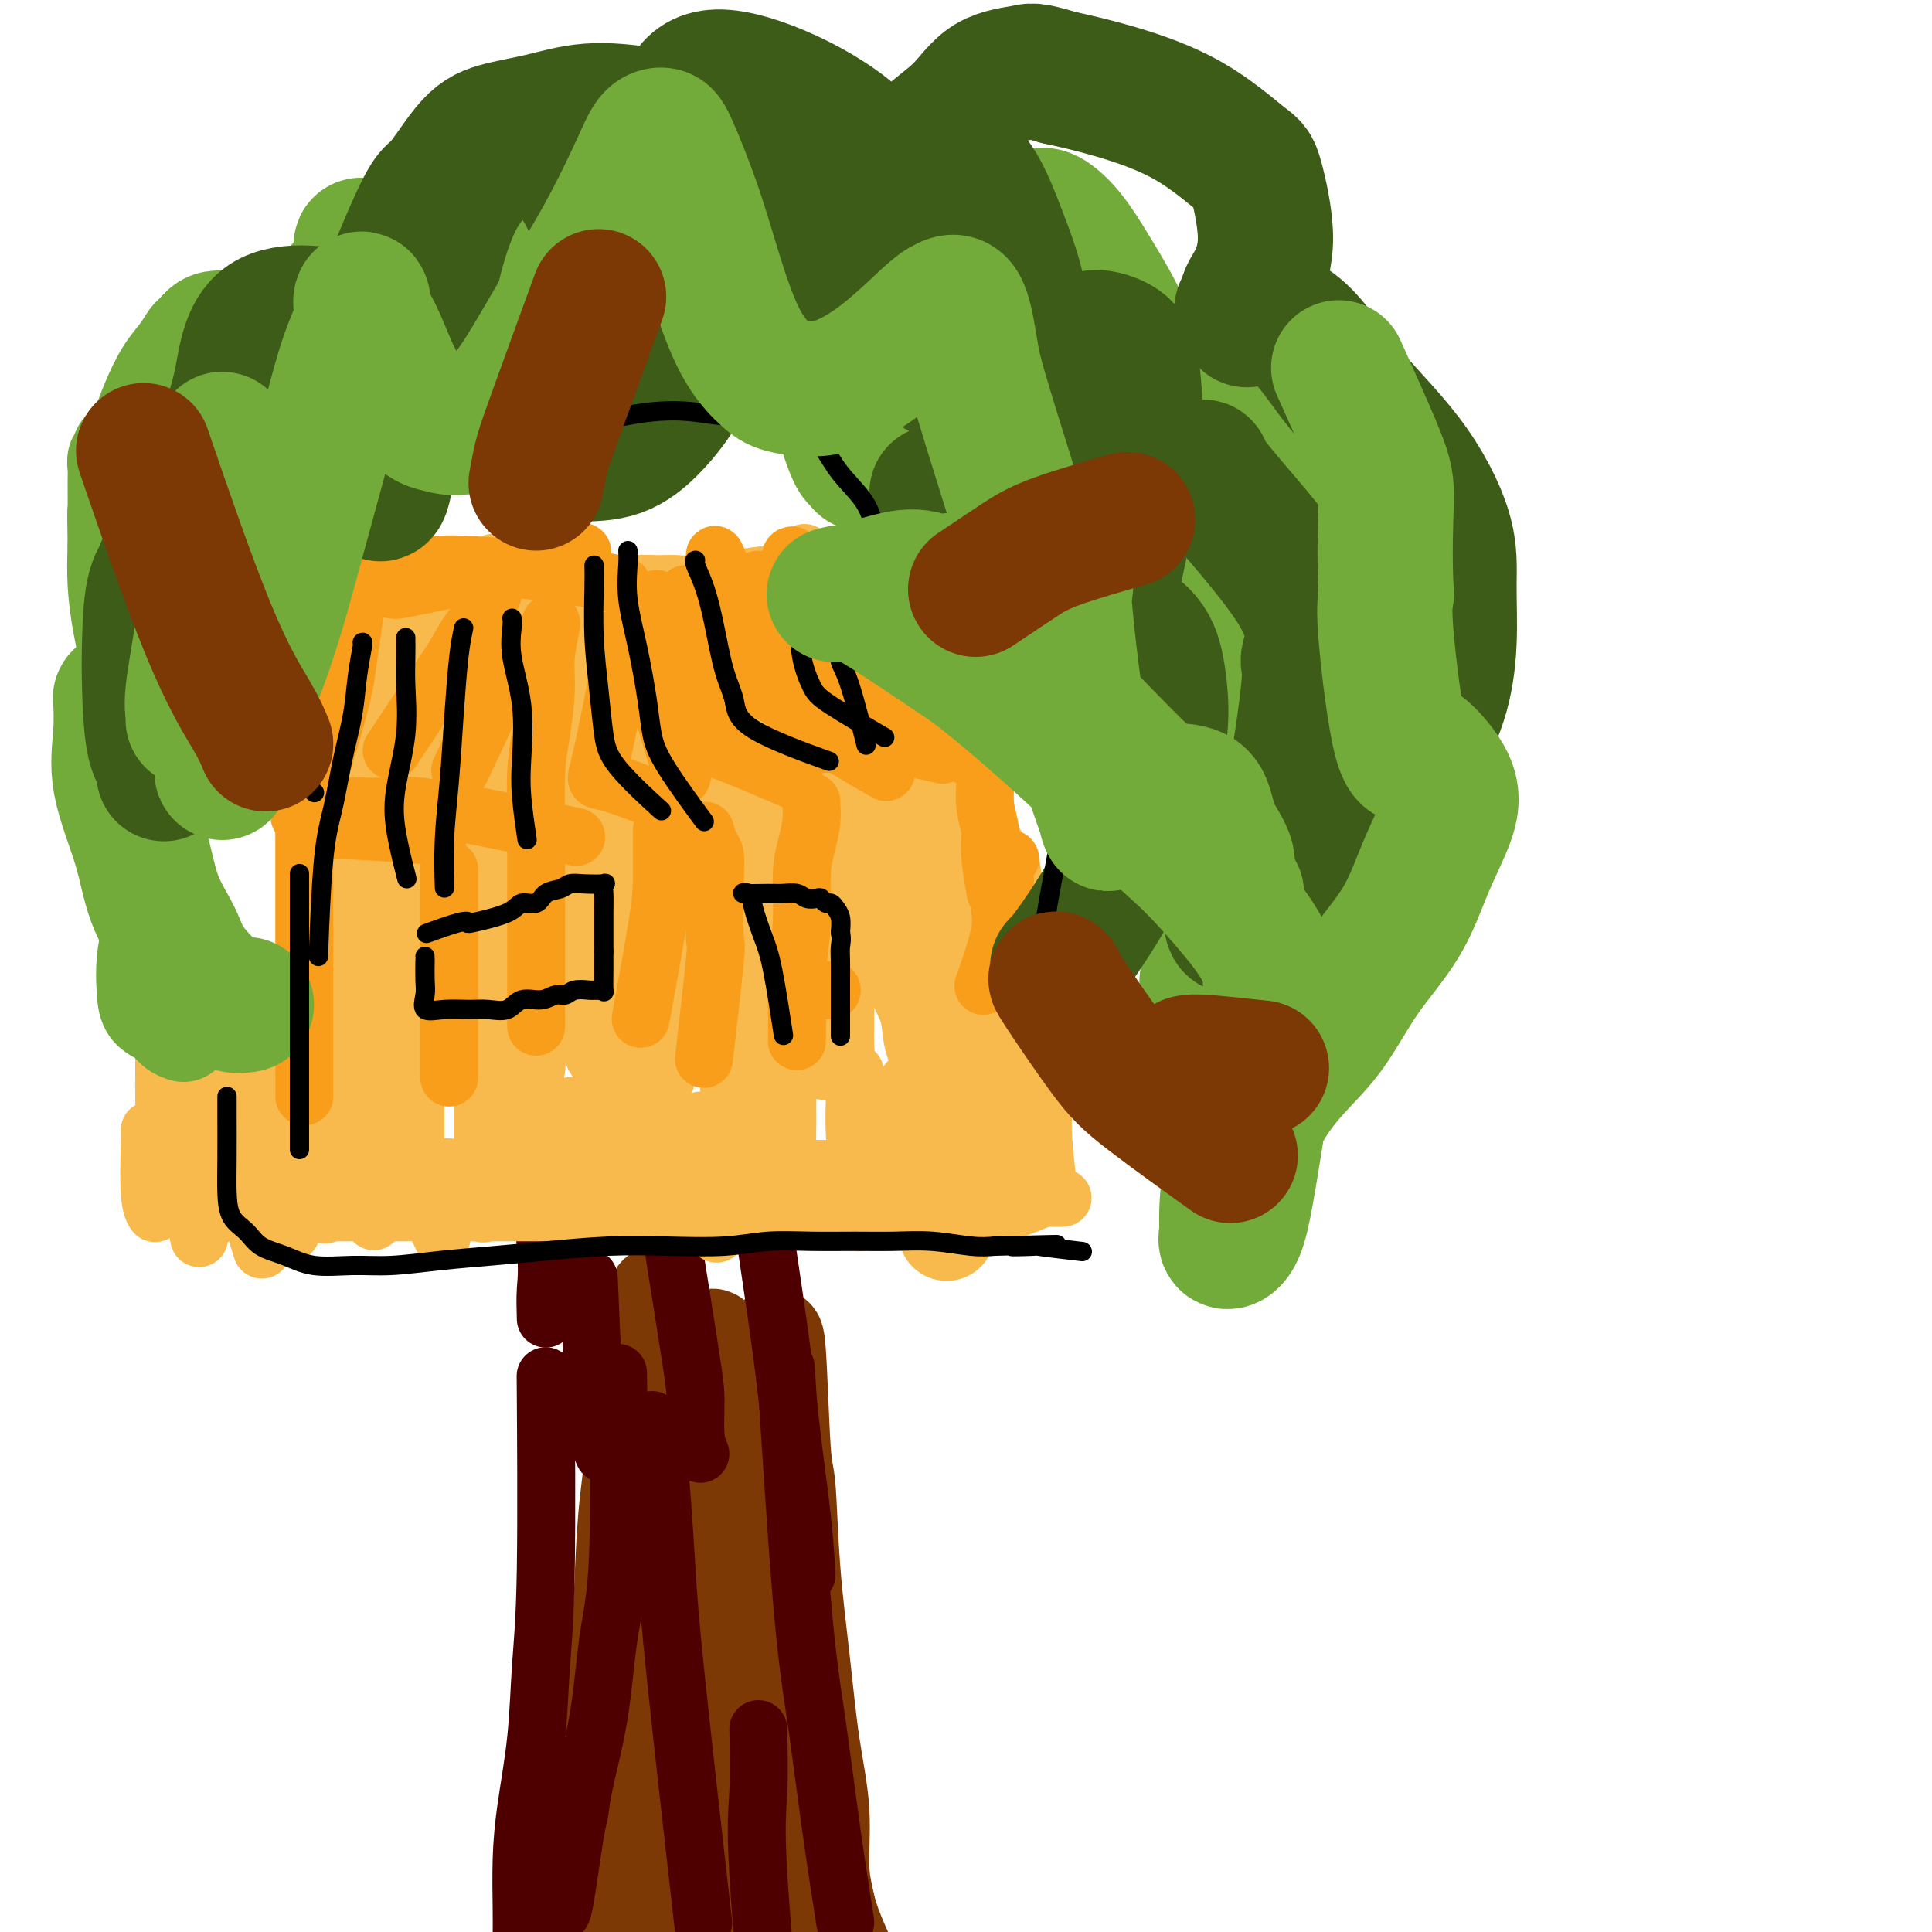 <svg viewBox='0 0 400 400' version='1.1' xmlns='http://www.w3.org/2000/svg' xmlns:xlink='http://www.w3.org/1999/xlink'><g fill='none' stroke='#7C3805' stroke-width='20' stroke-linecap='round' stroke-linejoin='round'><path d='M113,406c0.159,0.111 0.319,0.222 1,-2c0.681,-2.222 1.884,-6.777 3,-10c1.116,-3.223 2.144,-5.114 3,-7c0.856,-1.886 1.540,-3.768 2,-6c0.460,-2.232 0.698,-4.813 1,-6c0.302,-1.187 0.669,-0.978 1,-4c0.331,-3.022 0.625,-9.274 1,-13c0.375,-3.726 0.832,-4.926 1,-8c0.168,-3.074 0.048,-8.021 0,-10c-0.048,-1.979 -0.024,-0.989 0,0'/><path d='M131,400c-0.007,0.176 -0.014,0.352 0,-1c0.014,-1.352 0.050,-4.232 0,-8c-0.050,-3.768 -0.185,-8.425 0,-12c0.185,-3.575 0.690,-6.067 1,-9c0.310,-2.933 0.423,-6.305 1,-10c0.577,-3.695 1.616,-7.713 2,-11c0.384,-3.287 0.113,-5.844 0,-10c-0.113,-4.156 -0.066,-9.912 0,-14c0.066,-4.088 0.152,-6.508 0,-9c-0.152,-2.492 -0.541,-5.056 -2,-11c-1.459,-5.944 -3.988,-15.270 -5,-19c-1.012,-3.730 -0.506,-1.865 0,0'/><path d='M136,268c-0.335,0.557 -0.671,1.115 -1,2c-0.329,0.885 -0.652,2.099 -1,4c-0.348,1.901 -0.722,4.491 -1,8c-0.278,3.509 -0.460,7.939 -1,13c-0.540,5.061 -1.437,10.755 -2,16c-0.563,5.245 -0.792,10.042 -1,15c-0.208,4.958 -0.396,10.078 -1,14c-0.604,3.922 -1.626,6.645 -2,15c-0.374,8.355 -0.100,22.343 0,29c0.100,6.657 0.027,5.985 0,6c-0.027,0.015 -0.008,0.719 0,1c0.008,0.281 0.004,0.141 0,0'/><path d='M138,273c0.197,2.791 0.393,5.582 1,11c0.607,5.418 1.623,13.462 2,17c0.377,3.538 0.114,2.569 1,7c0.886,4.431 2.922,14.261 4,21c1.078,6.739 1.198,10.388 2,15c0.802,4.612 2.287,10.186 4,16c1.713,5.814 3.655,11.868 5,17c1.345,5.132 2.093,9.343 5,18c2.907,8.657 7.973,21.759 10,27c2.027,5.241 1.013,2.620 0,0'/><path d='M147,277c0.483,-0.255 0.965,-0.510 1,1c0.035,1.510 -0.378,4.786 0,8c0.378,3.214 1.548,6.368 3,11c1.452,4.632 3.186,10.743 4,15c0.814,4.257 0.708,6.659 2,15c1.292,8.341 3.984,22.620 5,29c1.016,6.380 0.357,4.860 1,7c0.643,2.140 2.587,7.938 4,13c1.413,5.062 2.296,9.388 3,13c0.704,3.612 1.228,6.511 3,11c1.772,4.489 4.792,10.568 6,13c1.208,2.432 0.604,1.216 0,0'/><path d='M160,278c0.335,-1.282 0.670,-2.564 1,2c0.330,4.564 0.654,14.973 1,20c0.346,5.027 0.713,4.671 1,8c0.287,3.329 0.492,10.345 1,17c0.508,6.655 1.318,12.951 2,19c0.682,6.049 1.238,11.851 2,17c0.762,5.149 1.732,9.645 2,14c0.268,4.355 -0.165,8.569 0,12c0.165,3.431 0.929,6.077 2,11c1.071,4.923 2.449,12.121 3,15c0.551,2.879 0.276,1.440 0,0'/><path d='M135,296c0.305,0.640 0.610,1.280 1,4c0.390,2.720 0.864,7.520 2,16c1.136,8.480 2.932,20.641 4,29c1.068,8.359 1.408,12.918 2,18c0.592,5.082 1.438,10.688 2,16c0.562,5.312 0.841,10.331 1,14c0.159,3.669 0.197,5.988 1,10c0.803,4.012 2.372,9.718 3,12c0.628,2.282 0.314,1.141 0,0'/><path d='M134,295c0.062,0.857 0.125,1.714 0,4c-0.125,2.286 -0.437,5.999 0,14c0.437,8.001 1.623,20.288 2,26c0.377,5.712 -0.057,4.850 0,8c0.057,3.150 0.604,10.314 1,16c0.396,5.686 0.642,9.895 1,15c0.358,5.105 0.827,11.105 1,17c0.173,5.895 0.049,11.684 0,14c-0.049,2.316 -0.025,1.158 0,0'/></g>
<g fill='none' stroke='#4E0000' stroke-width='12' stroke-linecap='round' stroke-linejoin='round'><path d='M108,401c0.016,-1.650 0.031,-3.300 0,-6c-0.031,-2.700 -0.110,-6.451 0,-10c0.110,-3.549 0.408,-6.898 1,-11c0.592,-4.102 1.479,-8.958 2,-14c0.521,-5.042 0.676,-10.269 1,-15c0.324,-4.731 0.818,-8.966 1,-20c0.182,-11.034 0.052,-28.867 0,-36c-0.052,-7.133 -0.026,-3.567 0,0'/><path d='M116,396c0.224,0.079 0.448,0.157 1,-3c0.552,-3.157 1.432,-9.551 2,-13c0.568,-3.449 0.825,-3.953 1,-5c0.175,-1.047 0.267,-2.637 1,-6c0.733,-3.363 2.105,-8.501 3,-14c0.895,-5.499 1.312,-11.361 2,-16c0.688,-4.639 1.647,-8.057 2,-18c0.353,-9.943 0.101,-26.412 0,-33c-0.101,-6.588 -0.050,-3.294 0,0'/><path d='M135,294c-0.090,0.990 -0.179,1.981 0,3c0.179,1.019 0.627,2.067 1,4c0.373,1.933 0.672,4.750 1,9c0.328,4.250 0.686,9.933 1,15c0.314,5.067 0.585,9.518 2,23c1.415,13.482 3.976,35.995 5,45c1.024,9.005 0.512,4.503 0,0'/><path d='M157,358c0.089,4.643 0.179,9.286 0,13c-0.179,3.714 -0.625,6.500 0,17c0.625,10.500 2.321,28.714 3,36c0.679,7.286 0.339,3.643 0,0'/><path d='M175,398c-0.995,-6.376 -1.990,-12.753 -3,-20c-1.010,-7.247 -2.033,-15.365 -3,-22c-0.967,-6.635 -1.876,-11.786 -3,-25c-1.124,-13.214 -2.464,-34.490 -3,-43c-0.536,-8.510 -0.268,-4.255 0,0'/><path d='M167,326c-0.233,-3.608 -0.466,-7.215 -1,-12c-0.534,-4.785 -1.370,-10.746 -2,-16c-0.630,-5.254 -1.054,-9.799 -2,-17c-0.946,-7.201 -2.413,-17.057 -3,-21c-0.587,-3.943 -0.293,-1.971 0,0'/><path d='M145,301c-0.429,-1.019 -0.858,-2.038 -1,-4c-0.142,-1.962 0.003,-4.866 0,-7c-0.003,-2.134 -0.155,-3.498 -1,-9c-0.845,-5.502 -2.384,-15.144 -3,-19c-0.616,-3.856 -0.308,-1.928 0,0'/><path d='M125,301c-0.339,-0.762 -0.679,-1.524 -1,-3c-0.321,-1.476 -0.625,-3.667 -1,-10c-0.375,-6.333 -0.821,-16.810 -1,-21c-0.179,-4.190 -0.089,-2.095 0,0'/><path d='M113,273c-0.060,-2.083 -0.119,-4.167 0,-6c0.119,-1.833 0.417,-3.417 0,-9c-0.417,-5.583 -1.548,-15.167 -2,-19c-0.452,-3.833 -0.226,-1.917 0,0'/></g>
<g fill='none' stroke='#F8BA4D' stroke-width='12' stroke-linecap='round' stroke-linejoin='round'><path d='M85,245c-0.855,-0.083 -1.710,-0.166 1,0c2.710,0.166 8.985,0.581 13,1c4.015,0.419 5.770,0.840 8,1c2.230,0.160 4.933,0.058 8,0c3.067,-0.058 6.496,-0.071 10,0c3.504,0.071 7.084,0.225 10,0c2.916,-0.225 5.169,-0.831 8,-1c2.831,-0.169 6.241,0.098 9,0c2.759,-0.098 4.867,-0.561 7,-1c2.133,-0.439 4.293,-0.853 6,-1c1.707,-0.147 2.963,-0.025 4,0c1.037,0.025 1.855,-0.045 3,0c1.145,0.045 2.616,0.204 5,0c2.384,-0.204 5.681,-0.773 7,-1c1.319,-0.227 0.659,-0.114 0,0'/><path d='M60,241c0.171,0.023 0.342,0.047 1,0c0.658,-0.047 1.802,-0.164 4,0c2.198,0.164 5.449,0.608 8,1c2.551,0.392 4.403,0.732 8,1c3.597,0.268 8.938,0.464 12,1c3.062,0.536 3.844,1.413 13,2c9.156,0.587 26.684,0.886 34,1c7.316,0.114 4.419,0.045 6,0c1.581,-0.045 7.641,-0.065 12,0c4.359,0.065 7.017,0.213 10,0c2.983,-0.213 6.292,-0.789 9,-1c2.708,-0.211 4.817,-0.056 7,0c2.183,0.056 4.441,0.015 6,0c1.559,-0.015 2.420,-0.004 3,0c0.580,0.004 0.880,0.001 1,0c0.120,-0.001 0.060,-0.001 0,0'/><path d='M51,248c1.564,0.000 3.129,0.000 6,0c2.871,-0.000 7.050,-0.000 10,0c2.950,0.000 4.671,0.000 12,0c7.329,-0.000 20.266,-0.001 28,0c7.734,0.001 10.266,0.003 14,0c3.734,-0.003 8.669,-0.011 13,0c4.331,0.011 8.057,0.041 12,0c3.943,-0.041 8.104,-0.154 12,0c3.896,0.154 7.528,0.574 11,1c3.472,0.426 6.785,0.859 10,1c3.215,0.141 6.334,-0.008 9,0c2.666,0.008 4.880,0.173 7,0c2.120,-0.173 4.146,-0.686 6,-1c1.854,-0.314 3.538,-0.431 6,-1c2.462,-0.569 5.704,-1.591 7,-2c1.296,-0.409 0.648,-0.204 0,0'/><path d='M38,251c0.354,0.000 0.708,0.000 2,0c1.292,-0.000 3.521,-0.000 6,0c2.479,0.000 5.208,0.000 7,0c1.792,-0.000 2.645,-0.000 9,0c6.355,0.000 18.210,0.000 26,0c7.790,-0.000 11.515,-0.000 16,0c4.485,0.000 9.731,0.000 15,0c5.269,-0.000 10.562,-0.000 15,0c4.438,0.000 8.020,0.000 12,0c3.980,-0.000 8.359,-0.000 12,0c3.641,0.000 6.543,0.000 10,0c3.457,-0.000 7.470,-0.000 11,0c3.530,0.000 6.576,0.001 9,0c2.424,-0.001 4.225,-0.002 6,0c1.775,0.002 3.524,0.007 5,0c1.476,-0.007 2.680,-0.027 4,0c1.320,0.027 2.756,0.100 4,0c1.244,-0.100 2.297,-0.373 4,-1c1.703,-0.627 4.058,-1.608 5,-2c0.942,-0.392 0.471,-0.196 0,0'/><path d='M31,242c-0.086,-0.089 -0.173,-0.178 3,0c3.173,0.178 9.605,0.623 15,1c5.395,0.377 9.754,0.688 15,1c5.246,0.312 11.379,0.627 18,1c6.621,0.373 13.730,0.804 19,1c5.270,0.196 8.701,0.158 18,0c9.299,-0.158 24.466,-0.435 33,0c8.534,0.435 10.434,1.581 14,2c3.566,0.419 8.799,0.112 13,0c4.201,-0.112 7.371,-0.030 11,0c3.629,0.030 7.719,0.008 11,0c3.281,-0.008 5.755,-0.002 8,0c2.245,0.002 4.262,0.001 6,0c1.738,-0.001 3.199,-0.000 4,0c0.801,0.000 0.943,0.000 1,0c0.057,-0.000 0.028,-0.000 0,0'/><path d='M44,240c0.556,0.022 1.111,0.044 5,0c3.889,-0.044 11.110,-0.155 17,0c5.890,0.155 10.448,0.578 16,1c5.552,0.422 12.097,0.845 18,1c5.903,0.155 11.162,0.041 17,0c5.838,-0.041 12.253,-0.011 17,0c4.747,0.011 7.825,0.003 15,0c7.175,-0.003 18.447,-0.001 25,0c6.553,0.001 8.386,0.000 11,0c2.614,-0.000 6.007,-0.000 9,0c2.993,0.000 5.586,0.000 7,0c1.414,-0.000 1.650,-0.000 2,0c0.350,0.000 0.814,0.000 1,0c0.186,-0.000 0.093,-0.000 0,0'/><path d='M34,231c-0.002,0.463 -0.004,0.925 0,2c0.004,1.075 0.015,2.761 0,4c-0.015,1.239 -0.057,2.031 0,3c0.057,0.969 0.211,2.115 0,3c-0.211,0.885 -0.788,1.507 -1,2c-0.212,0.493 -0.061,0.855 0,1c0.061,0.145 0.030,0.072 0,0'/><path d='M31,234c0.030,0.256 0.060,0.512 0,3c-0.060,2.488 -0.208,7.208 0,10c0.208,2.792 0.774,3.655 1,4c0.226,0.345 0.113,0.173 0,0'/><path d='M33,241c0.030,0.458 0.060,0.917 0,1c-0.060,0.083 -0.208,-0.208 0,1c0.208,1.208 0.774,3.917 1,5c0.226,1.083 0.113,0.542 0,0'/><path d='M34,216c0.004,1.364 0.009,2.727 0,5c-0.009,2.273 -0.030,5.454 0,8c0.030,2.546 0.111,4.456 0,6c-0.111,1.544 -0.415,2.724 0,5c0.415,2.276 1.547,5.650 2,7c0.453,1.350 0.226,0.675 0,0'/><path d='M38,214c0.001,0.550 0.002,1.100 0,2c-0.002,0.900 -0.007,2.149 0,4c0.007,1.851 0.027,4.306 0,7c-0.027,2.694 -0.100,5.629 0,8c0.100,2.371 0.373,4.177 1,8c0.627,3.823 1.608,9.664 2,12c0.392,2.336 0.196,1.168 0,0'/><path d='M44,219c-0.421,1.730 -0.841,3.460 -1,5c-0.159,1.540 -0.056,2.891 0,5c0.056,2.109 0.067,4.978 0,7c-0.067,2.022 -0.210,3.198 0,6c0.210,2.802 0.774,7.229 1,9c0.226,1.771 0.113,0.885 0,0'/><path d='M51,227c-0.004,0.253 -0.008,0.507 0,2c0.008,1.493 0.027,4.226 0,7c-0.027,2.774 -0.100,5.589 0,8c0.100,2.411 0.373,4.418 1,7c0.627,2.582 1.608,5.738 2,7c0.392,1.262 0.196,0.631 0,0'/><path d='M58,222c-0.001,-0.351 -0.002,-0.702 0,0c0.002,0.702 0.008,2.456 0,4c-0.008,1.544 -0.030,2.878 0,5c0.030,2.122 0.111,5.033 0,7c-0.111,1.967 -0.415,2.991 0,6c0.415,3.009 1.547,8.003 2,10c0.453,1.997 0.226,0.999 0,0'/><path d='M67,221c0.120,-0.008 0.240,-0.016 0,1c-0.240,1.016 -0.842,3.058 -1,5c-0.158,1.942 0.126,3.786 0,6c-0.126,2.214 -0.663,4.800 -1,7c-0.337,2.200 -0.475,4.015 0,6c0.475,1.985 1.564,4.138 2,5c0.436,0.862 0.218,0.431 0,0'/><path d='M75,224c-0.416,0.957 -0.832,1.915 -1,3c-0.168,1.085 -0.086,2.299 0,4c0.086,1.701 0.178,3.889 0,6c-0.178,2.111 -0.625,4.145 0,7c0.625,2.855 2.321,6.530 3,8c0.679,1.470 0.339,0.735 0,0'/><path d='M83,216c-0.424,0.880 -0.848,1.761 -1,3c-0.152,1.239 -0.033,2.838 0,5c0.033,2.162 -0.019,4.889 0,7c0.019,2.111 0.108,3.607 0,5c-0.108,1.393 -0.414,2.683 0,5c0.414,2.317 1.547,5.662 2,7c0.453,1.338 0.227,0.669 0,0'/><path d='M86,221c-0.000,0.851 -0.000,1.702 0,3c0.000,1.298 0.001,3.043 0,5c-0.001,1.957 -0.003,4.127 0,6c0.003,1.873 0.011,3.451 0,5c-0.011,1.549 -0.041,3.071 1,6c1.041,2.929 3.155,7.265 4,9c0.845,1.735 0.423,0.867 0,0'/><path d='M100,221c0.000,0.363 0.000,0.726 0,1c0.000,0.274 0.000,0.460 0,2c0.000,1.540 0.000,4.434 0,7c0.000,2.566 0.000,4.804 0,7c0.000,2.196 0.000,4.352 0,6c0.000,1.648 0.000,2.790 0,4c0.000,1.210 0.000,2.489 0,3c0.000,0.511 0.000,0.256 0,0'/><path d='M109,224c0.004,1.372 0.009,2.744 0,4c-0.009,1.256 -0.030,2.397 0,4c0.030,1.603 0.111,3.667 0,5c-0.111,1.333 -0.415,1.936 0,4c0.415,2.064 1.547,5.590 2,7c0.453,1.410 0.226,0.705 0,0'/><path d='M118,229c0.000,0.911 0.000,1.821 0,4c0.000,2.179 -0.000,5.625 0,9c0.000,3.375 0.000,6.679 0,8c0.000,1.321 0.000,0.661 0,0'/><path d='M129,223c0.113,0.925 0.226,1.850 0,3c-0.226,1.150 -0.793,2.526 -1,4c-0.207,1.474 -0.056,3.047 0,5c0.056,1.953 0.015,4.286 0,6c-0.015,1.714 -0.004,2.808 0,4c0.004,1.192 0.001,2.484 0,3c-0.001,0.516 -0.001,0.258 0,0'/><path d='M138,223c-0.423,1.332 -0.845,2.665 -1,4c-0.155,1.335 -0.041,2.674 0,4c0.041,1.326 0.009,2.640 0,4c-0.009,1.360 0.006,2.768 0,4c-0.006,1.232 -0.033,2.289 0,3c0.033,0.711 0.124,1.076 2,2c1.876,0.924 5.536,2.407 7,3c1.464,0.593 0.732,0.297 0,0'/><path d='M145,232c-0.030,0.087 -0.060,0.174 0,1c0.060,0.826 0.209,2.390 0,4c-0.209,1.610 -0.777,3.266 -1,5c-0.223,1.734 -0.101,3.547 0,5c0.101,1.453 0.181,2.545 1,4c0.819,1.455 2.377,3.273 3,4c0.623,0.727 0.312,0.364 0,0'/><path d='M158,225c-0.423,1.359 -0.846,2.719 -1,4c-0.154,1.281 -0.037,2.484 0,4c0.037,1.516 -0.004,3.345 0,5c0.004,1.655 0.053,3.134 0,4c-0.053,0.866 -0.206,1.118 0,2c0.206,0.882 0.773,2.395 1,3c0.227,0.605 0.113,0.303 0,0'/><path d='M163,224c-0.002,1.759 -0.005,3.519 0,5c0.005,1.481 0.016,2.685 0,4c-0.016,1.315 -0.060,2.742 0,4c0.060,1.258 0.222,2.348 0,3c-0.222,0.652 -0.829,0.868 0,2c0.829,1.132 3.094,3.181 4,4c0.906,0.819 0.453,0.410 0,0'/><path d='M177,222c-0.008,0.153 -0.017,0.307 0,1c0.017,0.693 0.058,1.927 0,4c-0.058,2.073 -0.215,4.986 0,8c0.215,3.014 0.804,6.128 1,9c0.196,2.872 0.001,5.502 0,7c-0.001,1.498 0.192,1.865 0,2c-0.192,0.135 -0.769,0.039 -1,0c-0.231,-0.039 -0.115,-0.019 0,0'/><path d='M188,224c0.000,0.960 0.000,1.920 0,3c-0.000,1.080 -0.001,2.280 0,4c0.001,1.720 0.004,3.960 0,6c-0.004,2.040 -0.015,3.881 0,5c0.015,1.119 0.056,1.516 0,2c-0.056,0.484 -0.207,1.053 0,1c0.207,-0.053 0.774,-0.730 1,-1c0.226,-0.270 0.113,-0.135 0,0'/><path d='M197,219c0.000,3.215 0.000,6.431 0,9c0.000,2.569 0.000,4.493 0,6c0.000,1.507 0.000,2.598 0,3c0.000,0.402 0.000,0.115 0,0c-0.000,-0.115 0.000,-0.057 0,0'/><path d='M205,218c-0.006,-0.020 -0.012,-0.041 0,0c0.012,0.041 0.041,0.142 0,1c-0.041,0.858 -0.154,2.472 0,5c0.154,2.528 0.573,5.970 1,9c0.427,3.030 0.860,5.649 1,8c0.140,2.351 -0.014,4.434 0,5c0.014,0.566 0.196,-0.386 0,-1c-0.196,-0.614 -0.770,-0.890 -1,-1c-0.230,-0.110 -0.115,-0.055 0,0'/><path d='M210,221c0.000,0.313 0.000,0.625 0,1c-0.000,0.375 -0.001,0.811 0,2c0.001,1.189 0.004,3.131 0,5c-0.004,1.869 -0.015,3.664 0,5c0.015,1.336 0.056,2.214 0,3c-0.056,0.786 -0.207,1.481 0,2c0.207,0.519 0.774,0.863 1,1c0.226,0.137 0.113,0.069 0,0'/><path d='M216,215c0.002,1.815 0.004,3.630 0,5c-0.004,1.370 -0.015,2.295 0,4c0.015,1.705 0.056,4.189 0,6c-0.056,1.811 -0.207,2.949 0,6c0.207,3.051 0.774,8.015 1,10c0.226,1.985 0.113,0.993 0,0'/><path d='M67,222c0.000,-0.119 0.000,-0.237 0,0c-0.000,0.237 -0.000,0.831 0,0c0.000,-0.831 0.001,-3.086 0,-5c-0.001,-1.914 -0.004,-3.489 0,-5c0.004,-1.511 0.015,-2.960 0,-5c-0.015,-2.040 -0.057,-4.670 0,-7c0.057,-2.330 0.211,-4.359 0,-7c-0.211,-2.641 -0.789,-5.893 -1,-8c-0.211,-2.107 -0.057,-3.067 0,-5c0.057,-1.933 0.016,-4.838 0,-6c-0.016,-1.162 -0.008,-0.581 0,0'/><path d='M67,218c0.000,-0.933 0.000,-1.866 0,-3c0.000,-1.134 0.000,-2.469 0,-4c0.000,-1.531 0.000,-3.258 0,-6c0.000,-2.742 0.000,-6.498 0,-8c0.000,-1.502 0.000,-0.751 0,0'/><path d='M65,175c2.855,-0.429 5.710,-0.857 8,-1c2.290,-0.143 4.014,0.000 7,0c2.986,-0.000 7.233,-0.144 11,0c3.767,0.144 7.053,0.577 13,1c5.947,0.423 14.556,0.835 18,1c3.444,0.165 1.722,0.082 0,0'/><path d='M67,175c1.619,0.000 3.238,0.000 5,0c1.762,-0.000 3.666,-0.001 6,0c2.334,0.001 5.097,0.004 8,0c2.903,-0.004 5.946,-0.013 9,0c3.054,0.013 6.120,0.049 9,0c2.880,-0.049 5.576,-0.185 9,0c3.424,0.185 7.578,0.689 11,1c3.422,0.311 6.114,0.430 10,1c3.886,0.570 8.968,1.591 11,2c2.032,0.409 1.016,0.204 0,0'/><path d='M97,177c0.587,-0.030 1.175,-0.061 2,0c0.825,0.061 1.888,0.212 3,0c1.112,-0.212 2.274,-0.789 4,-1c1.726,-0.211 4.016,-0.057 6,0c1.984,0.057 3.661,0.015 6,0c2.339,-0.015 5.338,-0.004 8,0c2.662,0.004 4.986,0.001 9,0c4.014,-0.001 9.718,-0.000 12,0c2.282,0.000 1.141,0.000 0,0'/><path d='M150,176c-0.009,0.100 -0.018,0.200 0,1c0.018,0.800 0.062,2.301 0,4c-0.062,1.699 -0.229,3.596 0,6c0.229,2.404 0.855,5.314 1,8c0.145,2.686 -0.192,5.146 1,10c1.192,4.854 3.912,12.101 5,15c1.088,2.899 0.544,1.449 0,0'/><path d='M148,184c0.052,1.806 0.105,3.612 0,5c-0.105,1.388 -0.367,2.359 0,6c0.367,3.641 1.364,9.954 2,16c0.636,6.046 0.913,11.827 1,15c0.087,3.173 -0.015,3.739 1,5c1.015,1.261 3.147,3.217 4,4c0.853,0.783 0.426,0.391 0,0'/><path d='M148,178c-0.126,0.117 -0.253,0.234 2,0c2.253,-0.234 6.885,-0.820 10,-1c3.115,-0.180 4.711,0.044 6,0c1.289,-0.044 2.270,-0.358 5,-1c2.730,-0.642 7.209,-1.612 9,-2c1.791,-0.388 0.896,-0.194 0,0'/><path d='M150,185c0.359,-0.305 0.718,-0.610 2,-1c1.282,-0.390 3.487,-0.864 5,-1c1.513,-0.136 2.335,0.067 4,0c1.665,-0.067 4.175,-0.404 6,-1c1.825,-0.596 2.967,-1.453 5,-2c2.033,-0.547 4.957,-0.786 7,-1c2.043,-0.214 3.204,-0.404 6,-1c2.796,-0.596 7.227,-1.599 9,-2c1.773,-0.401 0.886,-0.201 0,0'/><path d='M194,183c-0.031,0.818 -0.062,1.636 0,3c0.062,1.364 0.217,3.273 0,5c-0.217,1.727 -0.804,3.271 -1,5c-0.196,1.729 0.000,3.643 0,6c-0.000,2.357 -0.196,5.156 0,8c0.196,2.844 0.785,5.731 1,8c0.215,2.269 0.058,3.919 0,9c-0.058,5.081 -0.017,13.595 0,17c0.017,3.405 0.008,1.703 0,0'/><path d='M192,185c-0.222,-0.267 -0.444,-0.533 0,2c0.444,2.533 1.556,7.867 2,10c0.444,2.133 0.222,1.067 0,0'/><path d='M141,177c-0.224,0.316 -0.448,0.632 1,-2c1.448,-2.632 4.568,-8.214 7,-12c2.432,-3.786 4.178,-5.778 6,-8c1.822,-2.222 3.721,-4.675 6,-9c2.279,-4.325 4.937,-10.521 6,-13c1.063,-2.479 0.532,-1.239 0,0'/><path d='M146,169c-0.211,-0.802 -0.422,-1.604 0,-3c0.422,-1.396 1.479,-3.385 2,-5c0.521,-1.615 0.508,-2.855 1,-5c0.492,-2.145 1.488,-5.193 3,-8c1.512,-2.807 3.539,-5.371 5,-8c1.461,-2.629 2.355,-5.323 4,-10c1.645,-4.677 4.041,-11.336 5,-14c0.959,-2.664 0.479,-1.332 0,0'/><path d='M166,116c0.134,0.425 0.268,0.850 0,1c-0.268,0.150 -0.939,0.025 0,3c0.939,2.975 3.487,9.051 5,13c1.513,3.949 1.990,5.772 3,8c1.010,2.228 2.552,4.862 4,8c1.448,3.138 2.800,6.779 4,9c1.200,2.221 2.246,3.021 5,7c2.754,3.979 7.215,11.137 9,14c1.785,2.863 0.892,1.432 0,0'/><path d='M166,118c-1.525,0.445 -3.050,0.890 -4,1c-0.950,0.110 -1.326,-0.115 -3,0c-1.674,0.115 -4.646,0.571 -7,1c-2.354,0.429 -4.090,0.832 -6,1c-1.910,0.168 -3.992,0.100 -7,0c-3.008,-0.100 -6.940,-0.233 -10,0c-3.060,0.233 -5.247,0.832 -10,0c-4.753,-0.832 -12.072,-3.095 -15,-4c-2.928,-0.905 -1.464,-0.453 0,0'/><path d='M143,121c-0.369,-0.009 -0.738,-0.017 -1,0c-0.262,0.017 -0.415,0.060 -1,0c-0.585,-0.060 -1.600,-0.224 -4,0c-2.400,0.224 -6.185,0.836 -8,1c-1.815,0.164 -1.661,-0.120 -3,0c-1.339,0.120 -4.172,0.643 -7,1c-2.828,0.357 -5.653,0.548 -8,1c-2.347,0.452 -4.217,1.165 -7,2c-2.783,0.835 -6.478,1.791 -9,2c-2.522,0.209 -3.871,-0.328 -7,0c-3.129,0.328 -8.037,1.522 -10,2c-1.963,0.478 -0.982,0.239 0,0'/><path d='M79,118c0.672,-0.893 1.344,-1.786 0,2c-1.344,3.786 -4.703,12.250 -6,16c-1.297,3.750 -0.533,2.786 -1,4c-0.467,1.214 -2.163,4.606 -3,8c-0.837,3.394 -0.813,6.791 -1,10c-0.187,3.209 -0.586,6.231 -1,9c-0.414,2.769 -0.842,5.284 -1,7c-0.158,1.716 -0.045,2.633 0,3c0.045,0.367 0.023,0.183 0,0'/><path d='M67,133c0.000,-0.030 0.000,-0.060 0,1c0.000,1.060 0.000,3.211 0,5c0.000,1.789 0.000,3.217 0,6c0.000,2.783 0.000,6.923 0,11c0.000,4.077 0.000,8.093 0,11c0.000,2.907 0.000,4.706 0,8c0.000,3.294 0.000,8.084 0,10c0.000,1.916 0.000,0.958 0,0'/></g>
<g fill='none' stroke='#F8BA4D' stroke-width='20' stroke-linecap='round' stroke-linejoin='round'><path d='M82,141c0.196,-0.947 0.392,-1.894 0,1c-0.392,2.894 -1.373,9.631 -2,15c-0.627,5.369 -0.900,9.372 -1,14c-0.100,4.628 -0.026,9.881 0,15c0.026,5.119 0.006,10.104 0,14c-0.006,3.896 0.002,6.705 0,9c-0.002,2.295 -0.015,4.078 0,5c0.015,0.922 0.056,0.982 0,1c-0.056,0.018 -0.211,-0.006 0,-1c0.211,-0.994 0.789,-2.957 1,-6c0.211,-3.043 0.057,-7.167 0,-11c-0.057,-3.833 -0.015,-7.376 0,-12c0.015,-4.624 0.004,-10.328 0,-15c-0.004,-4.672 -0.001,-8.312 0,-12c0.001,-3.688 0.001,-7.425 0,-10c-0.001,-2.575 -0.001,-3.987 0,-5c0.001,-1.013 0.003,-1.625 0,-2c-0.003,-0.375 -0.012,-0.511 0,0c0.012,0.511 0.046,1.669 0,4c-0.046,2.331 -0.171,5.833 0,10c0.171,4.167 0.638,8.997 1,14c0.362,5.003 0.619,10.178 1,15c0.381,4.822 0.886,9.293 1,13c0.114,3.707 -0.162,6.652 0,9c0.162,2.348 0.760,4.099 1,5c0.240,0.901 0.120,0.950 0,1'/><path d='M84,212c0.792,10.210 0.771,1.236 1,-4c0.229,-5.236 0.706,-6.732 1,-10c0.294,-3.268 0.404,-8.307 1,-13c0.596,-4.693 1.677,-9.041 2,-13c0.323,-3.959 -0.111,-7.529 0,-11c0.111,-3.471 0.766,-6.845 1,-9c0.234,-2.155 0.048,-3.092 0,-4c-0.048,-0.908 0.042,-1.785 0,0c-0.042,1.785 -0.218,6.234 0,11c0.218,4.766 0.829,9.851 1,15c0.171,5.149 -0.099,10.364 0,15c0.099,4.636 0.566,8.694 1,12c0.434,3.306 0.837,5.859 1,8c0.163,2.141 0.088,3.869 0,5c-0.088,1.131 -0.190,1.664 0,1c0.190,-0.664 0.672,-2.526 1,-4c0.328,-1.474 0.504,-2.559 1,-6c0.496,-3.441 1.314,-9.238 2,-14c0.686,-4.762 1.242,-8.489 2,-15c0.758,-6.511 1.719,-15.808 2,-20c0.281,-4.192 -0.118,-3.281 0,-5c0.118,-1.719 0.753,-6.069 1,-8c0.247,-1.931 0.105,-1.443 0,-2c-0.105,-0.557 -0.173,-2.159 0,-1c0.173,1.159 0.586,5.080 1,9'/><path d='M103,149c0.338,3.424 0.683,7.484 1,12c0.317,4.516 0.607,9.487 1,15c0.393,5.513 0.889,11.569 1,17c0.111,5.431 -0.163,10.237 0,14c0.163,3.763 0.764,6.482 1,9c0.236,2.518 0.109,4.833 0,5c-0.109,0.167 -0.198,-1.816 0,-4c0.198,-2.184 0.683,-4.569 1,-8c0.317,-3.431 0.466,-7.909 1,-12c0.534,-4.091 1.452,-7.794 2,-12c0.548,-4.206 0.725,-8.913 1,-13c0.275,-4.087 0.647,-7.553 1,-11c0.353,-3.447 0.686,-6.875 1,-10c0.314,-3.125 0.607,-5.946 1,-8c0.393,-2.054 0.886,-3.342 1,-5c0.114,-1.658 -0.149,-3.688 0,-3c0.149,0.688 0.712,4.094 1,8c0.288,3.906 0.302,8.312 1,13c0.698,4.688 2.081,9.656 3,15c0.919,5.344 1.374,11.062 2,16c0.626,4.938 1.422,9.097 2,13c0.578,3.903 0.938,7.551 1,10c0.062,2.449 -0.176,3.698 0,5c0.176,1.302 0.764,2.658 1,2c0.236,-0.658 0.118,-3.329 0,-6'/><path d='M127,211c0.337,-2.321 0.679,-6.122 1,-10c0.321,-3.878 0.621,-7.831 1,-12c0.379,-4.169 0.837,-8.552 1,-13c0.163,-4.448 0.030,-8.961 0,-13c-0.030,-4.039 0.042,-7.604 0,-11c-0.042,-3.396 -0.198,-6.622 0,-9c0.198,-2.378 0.748,-3.909 1,-5c0.252,-1.091 0.204,-1.742 0,-3c-0.204,-1.258 -0.564,-3.121 0,-2c0.564,1.121 2.053,5.228 3,10c0.947,4.772 1.353,10.209 2,16c0.647,5.791 1.536,11.937 2,17c0.464,5.063 0.502,9.042 1,13c0.498,3.958 1.457,7.894 2,11c0.543,3.106 0.671,5.382 1,7c0.329,1.618 0.861,2.577 1,4c0.139,1.423 -0.113,3.308 0,2c0.113,-1.308 0.591,-5.810 1,-10c0.409,-4.190 0.750,-8.067 1,-11c0.250,-2.933 0.410,-4.921 1,-11c0.590,-6.079 1.612,-16.248 2,-22c0.388,-5.752 0.143,-7.087 0,-9c-0.143,-1.913 -0.184,-4.404 0,-6c0.184,-1.596 0.592,-2.298 1,-3'/><path d='M149,141c1.024,-11.388 0.584,-4.859 1,-1c0.416,3.859 1.686,5.048 3,8c1.314,2.952 2.670,7.668 4,13c1.330,5.332 2.633,11.281 4,17c1.367,5.719 2.797,11.208 4,16c1.203,4.792 2.179,8.888 3,12c0.821,3.112 1.488,5.239 2,7c0.512,1.761 0.869,3.157 1,4c0.131,0.843 0.036,1.134 0,0c-0.036,-1.134 -0.013,-3.694 0,-6c0.013,-2.306 0.018,-4.357 0,-9c-0.018,-4.643 -0.057,-11.877 0,-15c0.057,-3.123 0.212,-2.135 0,-4c-0.212,-1.865 -0.791,-6.584 -1,-10c-0.209,-3.416 -0.050,-5.531 0,-8c0.050,-2.469 -0.010,-5.294 0,-7c0.010,-1.706 0.089,-2.292 0,-3c-0.089,-0.708 -0.347,-1.537 0,-1c0.347,0.537 1.300,2.440 3,5c1.700,2.560 4.147,5.779 6,9c1.853,3.221 3.113,6.446 5,10c1.887,3.554 4.403,7.437 6,11c1.597,3.563 2.276,6.805 3,10c0.724,3.195 1.493,6.341 2,9c0.507,2.659 0.754,4.829 1,7'/><path d='M196,215c0.920,4.653 0.221,3.285 0,3c-0.221,-0.285 0.038,0.512 0,1c-0.038,0.488 -0.371,0.667 -1,0c-0.629,-0.667 -1.552,-2.180 -2,-4c-0.448,-1.820 -0.420,-3.945 -1,-6c-0.580,-2.055 -1.768,-4.038 -3,-7c-1.232,-2.962 -2.507,-6.903 -4,-11c-1.493,-4.097 -3.204,-8.350 -5,-13c-1.796,-4.650 -3.677,-9.695 -5,-14c-1.323,-4.305 -2.087,-7.868 -3,-11c-0.913,-3.132 -1.974,-5.834 -3,-8c-1.026,-2.166 -2.018,-3.798 -3,-5c-0.982,-1.202 -1.954,-1.976 -3,-3c-1.046,-1.024 -2.167,-2.298 -3,-3c-0.833,-0.702 -1.376,-0.833 -2,-1c-0.624,-0.167 -1.327,-0.370 -2,-1c-0.673,-0.630 -1.317,-1.685 -2,-2c-0.683,-0.315 -1.407,0.112 -2,0c-0.593,-0.112 -1.056,-0.762 -3,-1c-1.944,-0.238 -5.368,-0.063 -7,0c-1.632,0.063 -1.472,0.016 -2,0c-0.528,-0.016 -1.745,-0.000 -3,0c-1.255,0.000 -2.547,-0.015 -4,0c-1.453,0.015 -3.066,0.059 -5,0c-1.934,-0.059 -4.188,-0.222 -6,0c-1.812,0.222 -3.180,0.829 -5,1c-1.820,0.171 -4.091,-0.094 -6,0c-1.909,0.094 -3.454,0.547 -5,1'/><path d='M106,131c-7.310,0.548 -4.086,0.917 -4,1c0.086,0.083 -2.965,-0.122 -5,0c-2.035,0.122 -3.054,0.569 -4,1c-0.946,0.431 -1.820,0.847 -4,1c-2.180,0.153 -5.668,0.045 -7,0c-1.332,-0.045 -0.508,-0.026 -1,0c-0.492,0.026 -2.299,0.059 -3,0c-0.701,-0.059 -0.297,-0.212 -1,0c-0.703,0.212 -2.514,0.788 -2,1c0.514,0.212 3.352,0.061 7,0c3.648,-0.061 8.105,-0.033 11,0c2.895,0.033 4.228,0.070 11,0c6.772,-0.070 18.982,-0.247 26,0c7.018,0.247 8.844,0.917 11,1c2.156,0.083 4.641,-0.423 10,1c5.359,1.423 13.591,4.773 17,6c3.409,1.227 1.995,0.330 2,0c0.005,-0.330 1.430,-0.094 2,0c0.570,0.094 0.285,0.047 0,0'/><path d='M159,127c0.722,0.248 1.444,0.496 2,1c0.556,0.504 0.946,1.264 2,2c1.054,0.736 2.773,1.449 4,2c1.227,0.551 1.964,0.941 3,2c1.036,1.059 2.371,2.786 4,4c1.629,1.214 3.551,1.914 5,3c1.449,1.086 2.426,2.558 4,4c1.574,1.442 3.744,2.853 5,4c1.256,1.147 1.599,2.029 2,3c0.401,0.971 0.862,2.031 2,4c1.138,1.969 2.955,4.847 4,7c1.045,2.153 1.320,3.580 3,7c1.680,3.420 4.766,8.834 6,11c1.234,2.166 0.617,1.083 0,0'/><path d='M166,119c0.459,0.557 0.919,1.114 1,1c0.081,-0.114 -0.215,-0.900 1,1c1.215,1.900 3.942,6.488 7,11c3.058,4.512 6.446,8.950 8,11c1.554,2.050 1.274,1.711 2,3c0.726,1.289 2.458,4.206 4,7c1.542,2.794 2.894,5.464 4,8c1.106,2.536 1.967,4.937 3,7c1.033,2.063 2.240,3.786 4,6c1.760,2.214 4.074,4.918 5,6c0.926,1.082 0.463,0.541 0,0'/><path d='M205,183c0.016,0.566 0.032,1.132 0,2c-0.032,0.868 -0.113,2.039 0,3c0.113,0.961 0.419,1.713 0,5c-0.419,3.287 -1.562,9.109 -2,12c-0.438,2.891 -0.170,2.849 0,5c0.170,2.151 0.241,6.494 0,10c-0.241,3.506 -0.796,6.175 -1,9c-0.204,2.825 -0.058,5.807 0,7c0.058,1.193 0.029,0.596 0,0'/><path d='M196,185c0.000,1.087 0.000,2.174 0,4c0.000,1.826 0.000,4.393 0,8c0.000,3.607 0.000,8.256 0,12c0.000,3.744 0.000,6.585 0,15c0.000,8.415 0.000,22.404 0,28c0.000,5.596 0.000,2.798 0,0'/></g>
<g fill='none' stroke='#F99E1B' stroke-width='12' stroke-linecap='round' stroke-linejoin='round'><path d='M63,227c0.000,-0.847 0.000,-1.695 0,-3c0.000,-1.305 0.000,-3.068 0,-5c0.000,-1.932 0.000,-4.032 0,-6c0.000,-1.968 0.000,-3.805 0,-6c-0.000,-2.195 0.000,-4.748 0,-8c0.000,-3.252 -0.000,-7.201 0,-10c0.000,-2.799 0.000,-4.446 0,-9c0.000,-4.554 0.000,-12.015 0,-15c0.000,-2.985 0.000,-1.492 0,0'/><path d='M62,169c0.218,0.082 0.435,0.163 1,0c0.565,-0.163 1.476,-0.571 3,-1c1.524,-0.429 3.661,-0.878 6,-1c2.339,-0.122 4.881,0.083 7,0c2.119,-0.083 3.815,-0.455 8,0c4.185,0.455 10.857,1.738 17,3c6.143,1.262 11.755,2.503 14,3c2.245,0.497 1.122,0.248 0,0'/><path d='M67,172c1.289,-0.111 2.578,-0.222 7,0c4.422,0.222 11.978,0.778 15,1c3.022,0.222 1.511,0.111 0,0'/><path d='M66,169c-0.143,-2.336 -0.286,-4.673 0,-7c0.286,-2.327 1.002,-4.646 2,-8c0.998,-3.354 2.278,-7.744 3,-11c0.722,-3.256 0.887,-5.376 2,-13c1.113,-7.624 3.175,-20.750 4,-26c0.825,-5.250 0.412,-2.625 0,0'/><path d='M62,123c0.411,-0.029 0.822,-0.058 2,0c1.178,0.058 3.123,0.204 5,0c1.877,-0.204 3.685,-0.756 6,-1c2.315,-0.244 5.136,-0.179 6,0c0.864,0.179 -0.229,0.471 7,-1c7.229,-1.471 22.780,-4.706 29,-6c6.220,-1.294 3.110,-0.647 0,0'/><path d='M77,117c1.463,-0.012 2.926,-0.024 5,0c2.074,0.024 4.760,0.084 7,0c2.240,-0.084 4.033,-0.311 9,0c4.967,0.311 13.106,1.161 19,2c5.894,0.839 9.541,1.668 11,2c1.459,0.332 0.729,0.166 0,0'/><path d='M102,123c-0.581,1.366 -1.162,2.732 -2,4c-0.838,1.268 -1.932,2.436 -3,4c-1.068,1.564 -2.111,3.522 -3,5c-0.889,1.478 -1.624,2.475 -4,6c-2.376,3.525 -6.393,9.579 -8,12c-1.607,2.421 -0.803,1.211 0,0'/><path d='M106,134c-0.798,1.821 -1.595,3.643 -2,5c-0.405,1.357 -0.417,2.250 -2,6c-1.583,3.750 -4.738,10.357 -6,13c-1.262,2.643 -0.631,1.321 0,0'/><path d='M114,129c0.119,-0.106 0.238,-0.212 0,1c-0.238,1.212 -0.834,3.741 -1,6c-0.166,2.259 0.099,4.246 0,7c-0.099,2.754 -0.563,6.274 -1,9c-0.437,2.726 -0.849,4.657 -1,8c-0.151,3.343 -0.043,8.098 0,10c0.043,1.902 0.022,0.951 0,0'/><path d='M128,132c0.029,2.152 0.059,4.304 0,6c-0.059,1.696 -0.206,2.935 -1,7c-0.794,4.065 -2.233,10.956 -3,14c-0.767,3.044 -0.860,2.243 2,3c2.860,0.757 8.674,3.074 11,4c2.326,0.926 1.163,0.463 0,0'/><path d='M136,124c0.018,1.295 0.037,2.590 0,5c-0.037,2.410 -0.129,5.936 0,9c0.129,3.064 0.478,5.667 1,8c0.522,2.333 1.218,4.397 2,7c0.782,2.603 1.652,5.744 2,7c0.348,1.256 0.174,0.628 0,0'/><path d='M142,123c-0.091,0.783 -0.181,1.567 0,3c0.181,1.433 0.634,3.517 1,6c0.366,2.483 0.644,5.367 1,7c0.356,1.633 0.788,2.017 2,4c1.212,1.983 3.203,5.567 4,7c0.797,1.433 0.398,0.717 0,0'/><path d='M148,115c0.020,-0.211 0.039,-0.422 1,2c0.961,2.422 2.862,7.476 4,10c1.138,2.524 1.512,2.516 2,3c0.488,0.484 1.090,1.460 2,3c0.910,1.540 2.130,3.645 6,6c3.870,2.355 10.392,4.958 13,6c2.608,1.042 1.304,0.521 0,0'/><path d='M164,115c-0.219,0.014 -0.439,0.028 0,1c0.439,0.972 1.535,2.903 2,5c0.465,2.097 0.299,4.360 1,7c0.701,2.640 2.270,5.656 3,8c0.730,2.344 0.619,4.016 4,7c3.381,2.984 10.252,7.281 13,9c2.748,1.719 1.374,0.859 0,0'/><path d='M174,123c-0.192,0.454 -0.383,0.909 0,2c0.383,1.091 1.341,2.819 2,5c0.659,2.181 1.019,4.817 2,7c0.981,2.183 2.583,3.915 4,6c1.417,2.085 2.651,4.523 6,7c3.349,2.477 8.814,4.993 11,6c2.186,1.007 1.093,0.503 0,0'/><path d='M177,126c-0.074,0.192 -0.148,0.385 0,1c0.148,0.615 0.517,1.654 1,3c0.483,1.346 1.080,2.999 2,5c0.920,2.001 2.164,4.351 3,6c0.836,1.649 1.263,2.598 3,4c1.737,1.402 4.782,3.258 6,4c1.218,0.742 0.609,0.371 0,0'/><path d='M157,120c-0.179,0.081 -0.358,0.162 0,1c0.358,0.838 1.253,2.432 2,4c0.747,1.568 1.347,3.108 2,5c0.653,1.892 1.361,4.136 2,6c0.639,1.864 1.211,3.348 3,6c1.789,2.652 4.797,6.472 6,8c1.203,1.528 0.602,0.764 0,0'/><path d='M146,130c0.511,0.951 1.022,1.902 2,3c0.978,1.098 2.422,2.345 4,4c1.578,1.655 3.290,3.720 5,5c1.710,1.280 3.417,1.776 5,3c1.583,1.224 3.042,3.176 7,6c3.958,2.824 10.417,6.521 13,8c2.583,1.479 1.292,0.739 0,0'/><path d='M137,143c-0.164,-0.249 -0.328,-0.499 0,0c0.328,0.499 1.148,1.746 2,3c0.852,1.254 1.737,2.516 3,4c1.263,1.484 2.906,3.192 4,4c1.094,0.808 1.641,0.718 5,2c3.359,1.282 9.531,3.938 12,5c2.469,1.062 1.234,0.531 0,0'/><path d='M169,154c0.298,-0.016 0.596,-0.032 2,0c1.404,0.032 3.912,0.112 6,0c2.088,-0.112 3.754,-0.415 7,0c3.246,0.415 8.070,1.547 10,2c1.930,0.453 0.965,0.226 0,0'/><path d='M204,159c0.032,0.828 0.065,1.656 0,3c-0.065,1.344 -0.227,3.206 0,5c0.227,1.794 0.844,3.522 1,5c0.156,1.478 -0.150,2.706 0,5c0.150,2.294 0.757,5.656 1,7c0.243,1.344 0.121,0.672 0,0'/><path d='M209,178c0.123,-0.161 0.246,-0.321 0,0c-0.246,0.321 -0.862,1.125 -1,2c-0.138,0.875 0.201,1.823 0,3c-0.201,1.177 -0.940,2.584 -1,4c-0.060,1.416 0.561,2.843 0,6c-0.561,3.157 -2.303,8.045 -3,10c-0.697,1.955 -0.348,0.978 0,0'/><path d='M168,166c-0.022,0.203 -0.043,0.406 0,1c0.043,0.594 0.151,1.580 0,3c-0.151,1.420 -0.562,3.273 -1,5c-0.438,1.727 -0.902,3.329 -1,6c-0.098,2.671 0.170,6.412 0,10c-0.170,3.588 -0.777,7.024 -1,10c-0.223,2.976 -0.060,5.494 0,8c0.060,2.506 0.017,5.002 0,6c-0.017,0.998 -0.009,0.499 0,0'/><path d='M146,172c0.311,1.135 0.621,2.269 1,3c0.379,0.731 0.826,1.057 1,2c0.174,0.943 0.074,2.501 0,6c-0.074,3.499 -0.123,8.938 0,11c0.123,2.062 0.418,0.748 0,5c-0.418,4.252 -1.548,14.072 -2,18c-0.452,3.928 -0.226,1.964 0,0'/><path d='M137,172c-0.006,1.571 -0.013,3.142 0,5c0.013,1.858 0.045,4.003 0,6c-0.045,1.997 -0.166,3.845 -1,9c-0.834,5.155 -2.381,13.616 -3,17c-0.619,3.384 -0.309,1.692 0,0'/><path d='M111,174c0.000,1.791 0.000,3.582 0,6c0.000,2.418 -0.000,5.463 0,8c0.000,2.537 0.000,4.568 0,9c0.000,4.432 0.000,11.266 0,14c-0.000,2.734 0.000,1.367 0,0'/><path d='M93,180c0.000,2.489 0.000,4.978 0,13c0.000,8.022 0.000,21.578 0,27c0.000,5.422 0.000,2.711 0,0'/><path d='M170,205c-0.222,0.000 -0.444,0.000 0,0c0.444,0.000 1.556,0.000 2,0c0.444,0.000 0.222,0.000 0,0'/></g>
<g fill='none' stroke='#73AB3A' stroke-width='20' stroke-linecap='round' stroke-linejoin='round'><path d='M38,214c-0.702,-0.235 -1.404,-0.470 -2,-1c-0.596,-0.530 -1.085,-1.357 -2,-2c-0.915,-0.643 -2.256,-1.104 -3,-2c-0.744,-0.896 -0.890,-2.229 -1,-4c-0.110,-1.771 -0.183,-3.981 0,-6c0.183,-2.019 0.623,-3.848 1,-6c0.377,-2.152 0.692,-4.628 1,-6c0.308,-1.372 0.610,-1.641 1,-2c0.390,-0.359 0.869,-0.807 1,-1c0.131,-0.193 -0.087,-0.129 0,0c0.087,0.129 0.478,0.325 0,0c-0.478,-0.325 -1.827,-1.169 -3,-2c-1.173,-0.831 -2.170,-1.647 -3,-3c-0.830,-1.353 -1.491,-3.243 -2,-5c-0.509,-1.757 -0.865,-3.383 -1,-5c-0.135,-1.617 -0.050,-3.227 0,-5c0.050,-1.773 0.066,-3.709 0,-5c-0.066,-1.291 -0.214,-1.936 0,-3c0.214,-1.064 0.790,-2.548 1,-4c0.210,-1.452 0.053,-2.871 0,-4c-0.053,-1.129 -0.004,-1.969 0,-3c0.004,-1.031 -0.038,-2.254 0,-4c0.038,-1.746 0.154,-4.014 0,-6c-0.154,-1.986 -0.580,-3.688 -1,-6c-0.420,-2.312 -0.834,-5.232 -1,-8c-0.166,-2.768 -0.083,-5.384 0,-8'/><path d='M24,113c-0.154,-9.924 -0.037,-6.735 0,-7c0.037,-0.265 -0.004,-3.983 0,-6c0.004,-2.017 0.052,-2.333 0,-3c-0.052,-0.667 -0.204,-1.687 0,-2c0.204,-0.313 0.765,0.080 1,0c0.235,-0.080 0.145,-0.634 0,-1c-0.145,-0.366 -0.345,-0.544 0,-1c0.345,-0.456 1.237,-1.188 2,-2c0.763,-0.812 1.399,-1.703 2,-3c0.601,-1.297 1.169,-3.001 2,-5c0.831,-1.999 1.927,-4.293 3,-6c1.073,-1.707 2.124,-2.825 3,-4c0.876,-1.175 1.577,-2.406 2,-3c0.423,-0.594 0.567,-0.553 1,-1c0.433,-0.447 1.155,-1.384 2,-2c0.845,-0.616 1.813,-0.911 3,-1c1.187,-0.089 2.592,0.028 4,0c1.408,-0.028 2.818,-0.202 4,0c1.182,0.202 2.134,0.779 4,0c1.866,-0.779 4.645,-2.913 7,-5c2.355,-2.087 4.285,-4.129 6,-6c1.715,-1.871 3.214,-3.573 4,-5c0.786,-1.427 0.857,-2.578 1,-3c0.143,-0.422 0.356,-0.116 1,0c0.644,0.116 1.720,0.042 2,0c0.280,-0.042 -0.234,-0.053 1,0c1.234,0.053 4.217,0.168 6,0c1.783,-0.168 2.367,-0.619 4,-2c1.633,-1.381 4.317,-3.690 7,-6'/><path d='M96,39c4.045,-3.511 8.657,-8.288 11,-10c2.343,-1.712 2.416,-0.360 3,0c0.584,0.360 1.680,-0.271 3,0c1.320,0.271 2.865,1.446 4,2c1.135,0.554 1.862,0.487 3,1c1.138,0.513 2.687,1.605 4,2c1.313,0.395 2.388,0.091 4,0c1.612,-0.091 3.760,0.030 6,0c2.240,-0.030 4.570,-0.213 7,-1c2.430,-0.787 4.959,-2.180 7,-3c2.041,-0.820 3.593,-1.066 5,-1c1.407,0.066 2.667,0.445 4,0c1.333,-0.445 2.738,-1.716 8,2c5.262,3.716 14.382,12.417 18,16c3.618,3.583 1.733,2.048 2,2c0.267,-0.048 2.684,1.392 4,2c1.316,0.608 1.531,0.384 3,0c1.469,-0.384 4.194,-0.929 7,-2c2.806,-1.071 5.694,-2.667 8,-4c2.306,-1.333 4.029,-2.403 5,-3c0.971,-0.597 1.191,-0.723 2,-1c0.809,-0.277 2.208,-0.707 4,0c1.792,0.707 3.976,2.550 6,5c2.024,2.450 3.888,5.507 6,9c2.112,3.493 4.473,7.421 6,11c1.527,3.579 2.219,6.810 3,9c0.781,2.190 1.652,3.340 2,4c0.348,0.660 0.174,0.830 0,1'/><path d='M241,80c2.285,3.870 2.496,1.044 3,0c0.504,-1.044 1.300,-0.304 3,0c1.700,0.304 4.303,0.174 7,0c2.697,-0.174 5.487,-0.393 8,0c2.513,0.393 4.747,1.397 7,4c2.253,2.603 4.524,6.806 6,9c1.476,2.194 2.158,2.379 3,5c0.842,2.621 1.844,7.676 3,12c1.156,4.324 2.467,7.915 3,11c0.533,3.085 0.287,5.662 0,9c-0.287,3.338 -0.616,7.437 -1,10c-0.384,2.563 -0.824,3.589 -1,4c-0.176,0.411 -0.088,0.205 0,0'/></g>
<g fill='none' stroke='#73AB3A' stroke-width='28' stroke-linecap='round' stroke-linejoin='round'><path d='M51,208c-1.383,0.235 -2.766,0.471 -5,-1c-2.234,-1.471 -5.317,-4.648 -7,-7c-1.683,-2.352 -1.964,-3.879 -3,-6c-1.036,-2.121 -2.828,-4.836 -4,-8c-1.172,-3.164 -1.726,-6.776 -3,-11c-1.274,-4.224 -3.268,-9.059 -4,-13c-0.732,-3.941 -0.201,-6.990 0,-10c0.201,-3.010 0.071,-5.983 0,-7c-0.071,-1.017 -0.083,-0.077 0,0c0.083,0.077 0.260,-0.710 1,-1c0.740,-0.290 2.043,-0.084 3,0c0.957,0.084 1.568,0.047 2,0c0.432,-0.047 0.686,-0.106 1,0c0.314,0.106 0.690,0.375 2,0c1.310,-0.375 3.556,-1.393 6,-5c2.444,-3.607 5.086,-9.803 7,-17c1.914,-7.197 3.099,-15.394 4,-22c0.901,-6.606 1.517,-11.621 2,-15c0.483,-3.379 0.834,-5.123 1,-6c0.166,-0.877 0.149,-0.888 0,0c-0.149,0.888 -0.429,2.674 0,5c0.429,2.326 1.569,5.190 2,7c0.431,1.810 0.155,2.564 1,2c0.845,-0.564 2.813,-2.447 5,-6c2.187,-3.553 4.594,-8.777 7,-14'/><path d='M69,73c1.853,-5.026 2.985,-10.591 4,-14c1.015,-3.409 1.912,-4.661 2,-6c0.088,-1.339 -0.632,-2.766 0,-2c0.632,0.766 2.615,3.725 4,6c1.385,2.275 2.173,3.867 3,5c0.827,1.133 1.694,1.809 2,2c0.306,0.191 0.053,-0.103 0,0c-0.053,0.103 0.095,0.601 2,0c1.905,-0.601 5.566,-2.303 9,-5c3.434,-2.697 6.640,-6.389 9,-10c2.360,-3.611 3.873,-7.140 5,-9c1.127,-1.860 1.869,-2.050 2,-2c0.131,0.050 -0.348,0.340 0,0c0.348,-0.340 1.522,-1.312 3,0c1.478,1.312 3.258,4.907 5,9c1.742,4.093 3.446,8.685 5,12c1.554,3.315 2.960,5.353 4,7c1.040,1.647 1.716,2.903 2,3c0.284,0.097 0.176,-0.965 0,0c-0.176,0.965 -0.420,3.956 5,-2c5.420,-5.956 16.503,-20.858 21,-27c4.497,-6.142 2.409,-3.522 2,-4c-0.409,-0.478 0.863,-4.053 2,-4c1.137,0.053 2.140,3.736 3,6c0.860,2.264 1.578,3.110 3,8c1.422,4.890 3.549,13.826 5,21c1.451,7.174 2.225,12.587 3,18'/><path d='M174,85c3.038,10.369 3.632,9.792 4,10c0.368,0.208 0.509,1.203 1,1c0.491,-0.203 1.333,-1.602 2,-2c0.667,-0.398 1.160,0.205 4,-3c2.840,-3.205 8.028,-10.218 12,-16c3.972,-5.782 6.727,-10.333 9,-14c2.273,-3.667 4.064,-6.450 5,-8c0.936,-1.550 1.016,-1.868 1,-2c-0.016,-0.132 -0.127,-0.077 0,0c0.127,0.077 0.491,0.176 2,2c1.509,1.824 4.163,5.373 6,11c1.837,5.627 2.859,13.333 4,20c1.141,6.667 2.403,12.295 4,19c1.597,6.705 3.531,14.487 4,18c0.469,3.513 -0.525,2.756 0,2c0.525,-0.756 2.571,-1.510 6,-5c3.429,-3.490 8.240,-9.717 11,-13c2.760,-3.283 3.467,-3.623 4,-4c0.533,-0.377 0.892,-0.792 1,-1c0.108,-0.208 -0.035,-0.210 0,0c0.035,0.210 0.248,0.634 1,2c0.752,1.366 2.044,3.676 3,8c0.956,4.324 1.578,10.661 2,16c0.422,5.339 0.645,9.680 1,13c0.355,3.320 0.841,5.619 1,7c0.159,1.381 -0.009,1.844 0,2c0.009,0.156 0.195,0.003 0,0c-0.195,-0.003 -0.770,0.142 0,0c0.770,-0.142 2.885,-0.571 5,-1'/><path d='M267,147c2.145,-0.751 5.009,-3.127 6,-4c0.991,-0.873 0.109,-0.243 0,0c-0.109,0.243 0.555,0.099 1,0c0.445,-0.099 0.672,-0.151 1,0c0.328,0.151 0.757,0.507 1,2c0.243,1.493 0.299,4.123 0,7c-0.299,2.877 -0.952,6.000 -2,9c-1.048,3.000 -2.492,5.876 -5,9c-2.508,3.124 -6.079,6.494 -9,9c-2.921,2.506 -5.193,4.147 -7,5c-1.807,0.853 -3.148,0.917 -4,1c-0.852,0.083 -1.214,0.184 -2,0c-0.786,-0.184 -1.997,-0.654 1,0c2.997,0.654 10.202,2.433 13,3c2.798,0.567 1.188,-0.080 0,0c-1.188,0.080 -1.953,0.885 -3,1c-1.047,0.115 -2.375,-0.459 -3,0c-0.625,0.459 -0.546,1.952 -1,2c-0.454,0.048 -1.441,-1.348 -2,0c-0.559,1.348 -0.689,5.440 -1,8c-0.311,2.560 -0.803,3.589 -1,4c-0.197,0.411 -0.098,0.206 0,0'/></g>
<g fill='none' stroke='#3D5C18' stroke-width='28' stroke-linecap='round' stroke-linejoin='round'><path d='M219,200c0.799,-0.782 1.599,-1.563 4,-5c2.401,-3.437 6.405,-9.528 9,-15c2.595,-5.472 3.782,-10.325 5,-15c1.218,-4.675 2.469,-9.173 3,-13c0.531,-3.827 0.343,-6.984 0,-10c-0.343,-3.016 -0.840,-5.890 -2,-8c-1.160,-2.110 -2.984,-3.454 -4,-4c-1.016,-0.546 -1.225,-0.293 -2,0c-0.775,0.293 -2.116,0.626 -3,2c-0.884,1.374 -1.310,3.790 -2,7c-0.690,3.210 -1.643,7.214 -2,10c-0.357,2.786 -0.116,4.353 0,5c0.116,0.647 0.108,0.375 0,0c-0.108,-0.375 -0.316,-0.854 0,-3c0.316,-2.146 1.154,-5.961 2,-11c0.846,-5.039 1.698,-11.304 3,-18c1.302,-6.696 3.055,-13.825 4,-20c0.945,-6.175 1.082,-11.398 1,-16c-0.082,-4.602 -0.384,-8.584 -1,-11c-0.616,-2.416 -1.545,-3.268 -3,-4c-1.455,-0.732 -3.437,-1.345 -5,-1c-1.563,0.345 -2.708,1.649 -4,3c-1.292,1.351 -2.733,2.748 -4,5c-1.267,2.252 -2.362,5.358 -3,8c-0.638,2.642 -0.819,4.821 -1,7'/><path d='M214,93c-0.841,3.195 -0.943,3.682 -1,4c-0.057,0.318 -0.069,0.467 0,0c0.069,-0.467 0.217,-1.551 0,-3c-0.217,-1.449 -0.800,-3.265 -1,-6c-0.200,-2.735 -0.015,-6.389 0,-11c0.015,-4.611 -0.138,-10.177 -1,-15c-0.862,-4.823 -2.432,-8.902 -4,-13c-1.568,-4.098 -3.133,-8.216 -5,-11c-1.867,-2.784 -4.036,-4.234 -6,-5c-1.964,-0.766 -3.721,-0.850 -6,0c-2.279,0.850 -5.078,2.632 -7,6c-1.922,3.368 -2.965,8.321 -4,13c-1.035,4.679 -2.060,9.085 -3,13c-0.940,3.915 -1.794,7.340 -2,9c-0.206,1.660 0.235,1.554 0,3c-0.235,1.446 -1.144,4.443 0,0c1.144,-4.443 4.343,-16.327 5,-22c0.657,-5.673 -1.229,-5.135 0,-8c1.229,-2.865 5.573,-9.131 0,-16c-5.573,-6.869 -21.064,-14.340 -29,-15c-7.936,-0.660 -8.316,5.490 -10,11c-1.684,5.510 -4.672,10.379 -7,15c-2.328,4.621 -3.997,8.995 -5,13c-1.003,4.005 -1.341,7.640 -2,10c-0.659,2.360 -1.639,3.443 -2,4c-0.361,0.557 -0.103,0.588 0,0c0.103,-0.588 0.052,-1.794 0,-3'/><path d='M124,66c-0.044,-1.517 -0.155,-3.810 0,-7c0.155,-3.190 0.575,-7.276 0,-11c-0.575,-3.724 -2.144,-7.085 -4,-10c-1.856,-2.915 -3.999,-5.382 -6,-7c-2.001,-1.618 -3.861,-2.386 -6,-2c-2.139,0.386 -4.558,1.926 -7,4c-2.442,2.074 -4.906,4.683 -7,9c-2.094,4.317 -3.818,10.341 -5,16c-1.182,5.659 -1.822,10.953 -3,16c-1.178,5.047 -2.894,9.848 -4,14c-1.106,4.152 -1.601,7.656 -2,10c-0.399,2.344 -0.700,3.529 -1,4c-0.300,0.471 -0.598,0.226 -1,-1c-0.402,-1.226 -0.909,-3.435 -1,-6c-0.091,-2.565 0.234,-5.486 0,-9c-0.234,-3.514 -1.027,-7.622 -1,-11c0.027,-3.378 0.874,-6.028 -3,-8c-3.874,-1.972 -12.469,-3.266 -17,-1c-4.531,2.266 -4.997,8.092 -6,13c-1.003,4.908 -2.541,8.899 -5,18c-2.459,9.101 -5.837,23.311 -7,30c-1.163,6.689 -0.110,5.857 0,8c0.110,2.143 -0.725,7.260 -1,10c-0.275,2.740 0.008,3.101 0,3c-0.008,-0.101 -0.306,-0.665 0,-2c0.306,-1.335 1.216,-3.440 2,-6c0.784,-2.560 1.442,-5.574 2,-8c0.558,-2.426 1.017,-4.265 1,-6c-0.017,-1.735 -0.508,-3.368 -1,-5'/><path d='M41,121c0.190,-4.578 -1.336,-2.521 -3,-2c-1.664,0.521 -3.466,-0.492 -4,-1c-0.534,-0.508 0.198,-0.512 0,0c-0.198,0.512 -1.328,1.540 -2,4c-0.672,2.460 -0.888,6.351 -1,10c-0.112,3.649 -0.121,7.055 0,11c0.121,3.945 0.373,8.429 1,11c0.627,2.571 1.630,3.231 2,4c0.370,0.769 0.106,1.648 0,2c-0.106,0.352 -0.053,0.176 0,0'/><path d='M40,118c1.097,-0.814 2.193,-1.629 2,-1c-0.193,0.629 -1.677,2.700 3,-2c4.677,-4.700 15.514,-16.173 21,-22c5.486,-5.827 5.621,-6.010 7,-7c1.379,-0.990 4.001,-2.789 6,-4c1.999,-1.211 3.375,-1.835 5,-2c1.625,-0.165 3.500,0.127 5,0c1.500,-0.127 2.624,-0.675 4,0c1.376,0.675 3.002,2.573 5,4c1.998,1.427 4.367,2.384 7,4c2.633,1.616 5.530,3.892 8,5c2.470,1.108 4.512,1.048 7,1c2.488,-0.048 5.422,-0.084 8,-1c2.578,-0.916 4.800,-2.710 7,-5c2.200,-2.290 4.378,-5.074 6,-8c1.622,-2.926 2.689,-5.993 4,-9c1.311,-3.007 2.868,-5.954 4,-8c1.132,-2.046 1.841,-3.192 3,-4c1.159,-0.808 2.769,-1.279 4,-2c1.231,-0.721 2.082,-1.692 3,-2c0.918,-0.308 1.904,0.048 4,1c2.096,0.952 5.303,2.499 9,5c3.697,2.501 7.883,5.954 11,8c3.117,2.046 5.165,2.683 7,4c1.835,1.317 3.456,3.314 5,4c1.544,0.686 3.012,0.060 4,0c0.988,-0.060 1.497,0.445 2,0c0.503,-0.445 1.001,-1.842 2,-3c0.999,-1.158 2.500,-2.079 4,-3'/><path d='M207,71c2.800,-1.338 3.798,-1.682 5,-2c1.202,-0.318 2.606,-0.611 4,0c1.394,0.611 2.777,2.125 4,4c1.223,1.875 2.287,4.111 3,6c0.713,1.889 1.077,3.432 2,9c0.923,5.568 2.407,15.162 3,19c0.593,3.838 0.297,1.919 0,0'/><path d='M194,102c-0.006,0.426 -0.013,0.851 0,1c0.013,0.149 0.045,0.020 0,0c-0.045,-0.020 -0.168,0.069 2,0c2.168,-0.069 6.625,-0.296 9,-1c2.375,-0.704 2.667,-1.886 5,-3c2.333,-1.114 6.705,-2.162 9,-3c2.295,-0.838 2.512,-1.467 8,-1c5.488,0.467 16.248,2.028 20,2c3.752,-0.028 0.497,-1.646 4,3c3.503,4.646 13.763,15.556 18,23c4.237,7.444 2.451,11.423 2,13c-0.451,1.577 0.435,0.751 0,6c-0.435,5.249 -2.189,16.572 -3,21c-0.811,4.428 -0.680,1.961 -3,5c-2.320,3.039 -7.091,11.582 -9,15c-1.909,3.418 -0.954,1.709 0,0'/><path d='M255,191c0.127,0.720 0.255,1.439 3,0c2.745,-1.439 8.108,-5.037 12,-8c3.892,-2.963 6.315,-5.291 9,-8c2.685,-2.709 5.633,-5.799 8,-9c2.367,-3.201 4.152,-6.512 6,-10c1.848,-3.488 3.758,-7.154 5,-11c1.242,-3.846 1.815,-7.874 2,-12c0.185,-4.126 -0.019,-8.351 0,-12c0.019,-3.649 0.262,-6.723 -1,-11c-1.262,-4.277 -4.029,-9.757 -8,-15c-3.971,-5.243 -9.144,-10.249 -13,-15c-3.856,-4.751 -6.393,-9.247 -10,-12c-3.607,-2.753 -8.282,-3.762 -10,-4c-1.718,-0.238 -0.479,0.296 0,1c0.479,0.704 0.199,1.579 0,1c-0.199,-0.579 -0.316,-2.611 0,-4c0.316,-1.389 1.065,-2.134 2,-4c0.935,-1.866 2.057,-4.852 2,-9c-0.057,-4.148 -1.294,-9.457 -2,-12c-0.706,-2.543 -0.880,-2.321 -3,-4c-2.120,-1.679 -6.186,-5.260 -11,-8c-4.814,-2.740 -10.375,-4.640 -15,-6c-4.625,-1.360 -8.312,-2.180 -12,-3'/><path d='M219,16c-5.409,-1.663 -5.433,-1.319 -7,-1c-1.567,0.319 -4.677,0.614 -7,2c-2.323,1.386 -3.860,3.864 -6,6c-2.140,2.136 -4.885,3.930 -7,6c-2.115,2.070 -3.602,4.415 -5,6c-1.398,1.585 -2.707,2.409 -4,3c-1.293,0.591 -2.570,0.947 -4,1c-1.430,0.053 -3.012,-0.198 -5,-1c-1.988,-0.802 -4.383,-2.156 -8,-4c-3.617,-1.844 -8.455,-4.177 -14,-6c-5.545,-1.823 -11.797,-3.137 -17,-4c-5.203,-0.863 -9.359,-1.277 -13,-1c-3.641,0.277 -6.769,1.244 -10,2c-3.231,0.756 -6.565,1.303 -9,2c-2.435,0.697 -3.972,1.546 -6,4c-2.028,2.454 -4.549,6.514 -6,8c-1.451,1.486 -1.832,0.398 -6,10c-4.168,9.602 -12.122,29.893 -19,45c-6.878,15.107 -12.679,25.031 -15,29c-2.321,3.969 -1.160,1.985 0,0'/></g>
<g fill='none' stroke='#000000' stroke-width='4' stroke-linecap='round' stroke-linejoin='round'><path d='M62,238c0.000,-1.300 0.000,-2.601 0,-4c0.000,-1.399 0.000,-2.898 0,-5c-0.000,-2.102 0.000,-4.809 0,-7c0.000,-2.191 0.000,-3.867 0,-6c0.000,-2.133 0.000,-4.725 0,-7c-0.000,-2.275 0.000,-4.235 0,-7c0.000,-2.765 0.000,-6.335 0,-9c0.000,-2.665 0.000,-4.426 0,-6c-0.000,-1.574 0.000,-2.962 0,-4c0.000,-1.038 -0.000,-1.725 0,-2c0.000,-0.275 0.000,-0.137 0,0'/><path d='M65,164c0.000,0.000 0.100,0.100 0.1,0.1'/><path d='M75,133c0.096,-0.069 0.192,-0.138 0,1c-0.192,1.138 -0.671,3.484 -1,6c-0.329,2.516 -0.509,5.203 -1,8c-0.491,2.797 -1.295,5.705 -2,9c-0.705,3.295 -1.313,6.976 -2,10c-0.687,3.024 -1.454,5.391 -2,11c-0.546,5.609 -0.870,14.460 -1,18c-0.130,3.540 -0.065,1.770 0,0'/><path d='M84,132c0.015,1.240 0.030,2.479 0,4c-0.030,1.521 -0.106,3.323 0,6c0.106,2.677 0.393,6.228 0,10c-0.393,3.772 -1.466,7.764 -2,11c-0.534,3.236 -0.528,5.718 0,9c0.528,3.282 1.580,7.366 2,9c0.420,1.634 0.210,0.817 0,0'/><path d='M96,130c-0.332,1.524 -0.663,3.047 -1,6c-0.337,2.953 -0.679,7.335 -1,12c-0.321,4.665 -0.622,9.611 -1,14c-0.378,4.389 -0.832,8.220 -1,12c-0.168,3.780 -0.048,7.509 0,9c0.048,1.491 0.024,0.746 0,0'/><path d='M106,128c0.060,0.393 0.120,0.785 0,2c-0.120,1.215 -0.421,3.251 0,6c0.421,2.749 1.563,6.209 2,10c0.437,3.791 0.169,7.913 0,11c-0.169,3.087 -0.238,5.139 0,8c0.238,2.861 0.782,6.532 1,8c0.218,1.468 0.109,0.734 0,0'/><path d='M123,117c0.024,1.252 0.048,2.504 0,5c-0.048,2.496 -0.169,6.236 0,10c0.169,3.764 0.628,7.553 1,11c0.372,3.447 0.656,6.553 1,9c0.344,2.447 0.746,4.236 3,7c2.254,2.764 6.358,6.504 8,8c1.642,1.496 0.821,0.748 0,0'/><path d='M130,114c0.046,0.702 0.092,1.404 0,3c-0.092,1.596 -0.322,4.087 0,7c0.322,2.913 1.194,6.250 2,10c0.806,3.750 1.545,7.914 2,11c0.455,3.086 0.627,5.095 1,7c0.373,1.905 0.947,3.705 3,7c2.053,3.295 5.587,8.084 7,10c1.413,1.916 0.707,0.958 0,0'/><path d='M144,116c-0.178,0.036 -0.356,0.073 0,1c0.356,0.927 1.245,2.745 2,5c0.755,2.255 1.375,4.949 2,8c0.625,3.051 1.256,6.461 2,9c0.744,2.539 1.601,4.206 2,6c0.399,1.794 0.338,3.714 4,6c3.662,2.286 11.046,4.939 14,6c2.954,1.061 1.477,0.531 0,0'/><path d='M163,117c-0.209,1.097 -0.419,2.194 0,4c0.419,1.806 1.466,4.320 2,7c0.534,2.680 0.555,5.525 1,8c0.445,2.475 1.315,4.581 2,6c0.685,1.419 1.184,2.151 4,4c2.816,1.849 7.947,4.814 10,6c2.053,1.186 1.026,0.593 0,0'/><path d='M174,134c-0.137,1.030 -0.274,2.060 0,3c0.274,0.940 0.958,1.792 2,5c1.042,3.208 2.440,8.774 3,11c0.560,2.226 0.280,1.113 0,0'/><path d='M88,198c0.006,0.036 0.013,0.073 0,1c-0.013,0.927 -0.044,2.746 0,4c0.044,1.254 0.163,1.943 0,3c-0.163,1.057 -0.609,2.481 0,3c0.609,0.519 2.272,0.131 4,0c1.728,-0.131 3.519,-0.006 5,0c1.481,0.006 2.651,-0.108 4,0c1.349,0.108 2.875,0.436 4,0c1.125,-0.436 1.847,-1.637 3,-2c1.153,-0.363 2.736,0.113 4,0c1.264,-0.113 2.208,-0.815 3,-1c0.792,-0.185 1.430,0.147 2,0c0.570,-0.147 1.071,-0.772 2,-1c0.929,-0.228 2.288,-0.058 3,0c0.712,0.058 0.779,0.004 1,0c0.221,-0.004 0.595,0.043 1,0c0.405,-0.043 0.841,-0.177 1,0c0.159,0.177 0.043,0.663 0,0c-0.043,-0.663 -0.012,-2.475 0,-4c0.012,-1.525 0.006,-2.762 0,-4'/><path d='M125,197c0.001,-1.957 0.004,-2.850 0,-4c-0.004,-1.150 -0.013,-2.557 0,-4c0.013,-1.443 0.050,-2.924 0,-4c-0.050,-1.076 -0.186,-1.749 0,-2c0.186,-0.251 0.695,-0.080 0,0c-0.695,0.080 -2.594,0.068 -4,0c-1.406,-0.068 -2.320,-0.191 -3,0c-0.680,0.191 -1.125,0.698 -2,1c-0.875,0.302 -2.179,0.400 -3,1c-0.821,0.600 -1.158,1.702 -2,2c-0.842,0.298 -2.189,-0.209 -3,0c-0.811,0.209 -1.087,1.135 -3,2c-1.913,0.865 -5.463,1.668 -7,2c-1.537,0.332 -1.062,0.192 -1,0c0.062,-0.192 -0.291,-0.436 -2,0c-1.709,0.436 -4.774,1.553 -6,2c-1.226,0.447 -0.613,0.223 0,0'/><path d='M162,213c0.181,1.189 0.362,2.378 0,0c-0.362,-2.378 -1.268,-8.322 -2,-12c-0.732,-3.678 -1.290,-5.091 -2,-7c-0.710,-1.909 -1.573,-4.315 -2,-6c-0.427,-1.685 -0.420,-2.649 -1,-3c-0.580,-0.351 -1.747,-0.090 -1,0c0.747,0.090 3.408,0.010 5,0c1.592,-0.010 2.114,0.049 3,0c0.886,-0.049 2.135,-0.205 3,0c0.865,0.205 1.345,0.772 2,1c0.655,0.228 1.485,0.116 2,0c0.515,-0.116 0.716,-0.236 1,0c0.284,0.236 0.651,0.828 1,1c0.349,0.172 0.681,-0.078 1,0c0.319,0.078 0.624,0.482 1,1c0.376,0.518 0.822,1.148 1,2c0.178,0.852 0.089,1.926 0,3'/><path d='M174,193c0.309,1.485 0.083,2.198 0,3c-0.083,0.802 -0.022,1.694 0,3c0.022,1.306 0.006,3.027 0,4c-0.006,0.973 -0.002,1.199 0,2c0.002,0.801 0.000,2.177 0,4c-0.000,1.823 -0.000,4.092 0,5c0.000,0.908 0.000,0.454 0,0'/><path d='M47,227c-0.003,0.848 -0.005,1.696 0,4c0.005,2.304 0.019,6.063 0,9c-0.019,2.937 -0.071,5.051 0,7c0.071,1.949 0.266,3.731 1,5c0.734,1.269 2.007,2.024 3,3c0.993,0.976 1.707,2.171 3,3c1.293,0.829 3.167,1.291 5,2c1.833,0.709 3.627,1.665 6,2c2.373,0.335 5.325,0.048 8,0c2.675,-0.048 5.075,0.141 8,0c2.925,-0.141 6.377,-0.612 10,-1c3.623,-0.388 7.418,-0.691 11,-1c3.582,-0.309 6.951,-0.622 11,-1c4.049,-0.378 8.778,-0.819 13,-1c4.222,-0.181 7.936,-0.101 12,0c4.064,0.101 8.478,0.224 12,0c3.522,-0.224 6.150,-0.793 9,-1c2.850,-0.207 5.921,-0.052 9,0c3.079,0.052 6.168,0.000 9,0c2.832,-0.000 5.409,0.052 8,0c2.591,-0.052 5.198,-0.206 8,0c2.802,0.206 5.801,0.773 8,1c2.199,0.227 3.600,0.113 5,0'/><path d='M206,258c22.745,-0.623 9.109,-0.181 5,0c-4.109,0.181 1.311,0.100 3,0c1.689,-0.100 -0.353,-0.219 1,0c1.353,0.219 6.101,0.777 8,1c1.899,0.223 0.950,0.112 0,0'/><path d='M216,194c0.257,-2.081 0.514,-4.162 1,-7c0.486,-2.838 1.200,-6.434 2,-11c0.800,-4.566 1.684,-10.104 2,-15c0.316,-4.896 0.062,-9.152 0,-13c-0.062,-3.848 0.068,-7.287 -1,-12c-1.068,-4.713 -3.336,-10.699 -6,-14c-2.664,-3.301 -5.726,-3.918 -8,-5c-2.274,-1.082 -3.761,-2.630 -8,-4c-4.239,-1.370 -11.230,-2.563 -14,-3c-2.770,-0.437 -1.318,-0.117 -1,0c0.318,0.117 -0.496,0.032 -1,0c-0.504,-0.032 -0.696,-0.009 -1,-1c-0.304,-0.991 -0.719,-2.995 -2,-5c-1.281,-2.005 -3.429,-4.010 -5,-6c-1.571,-1.990 -2.567,-3.964 -4,-6c-1.433,-2.036 -3.304,-4.134 -7,-5c-3.696,-0.866 -9.218,-0.500 -14,-1c-4.782,-0.500 -8.826,-1.865 -19,0c-10.174,1.865 -26.478,6.962 -33,9c-6.522,2.038 -3.261,1.019 0,0'/></g>
<g fill='none' stroke='#73AB3A' stroke-width='28' stroke-linecap='round' stroke-linejoin='round'><path d='M40,149c0.049,-0.145 0.098,-0.290 0,-1c-0.098,-0.710 -0.342,-1.986 0,-5c0.342,-3.014 1.269,-7.765 2,-13c0.731,-5.235 1.265,-10.952 2,-16c0.735,-5.048 1.672,-9.426 2,-13c0.328,-3.574 0.046,-6.343 0,-8c-0.046,-1.657 0.144,-2.201 0,-2c-0.144,0.201 -0.620,1.148 -1,2c-0.380,0.852 -0.662,1.609 -1,5c-0.338,3.391 -0.732,9.416 -1,16c-0.268,6.584 -0.410,13.726 0,20c0.410,6.274 1.370,11.678 2,16c0.630,4.322 0.929,7.560 1,9c0.071,1.440 -0.084,1.080 0,0c0.084,-1.080 0.409,-2.880 2,-7c1.591,-4.120 4.448,-10.558 7,-18c2.552,-7.442 4.800,-15.887 7,-24c2.200,-8.113 4.353,-15.894 6,-22c1.647,-6.106 2.790,-10.539 4,-14c1.210,-3.461 2.489,-5.951 3,-8c0.511,-2.049 0.254,-3.656 0,-4c-0.254,-0.344 -0.506,0.576 0,2c0.506,1.424 1.770,3.353 3,6c1.230,2.647 2.426,6.013 4,9c1.574,2.987 3.525,5.594 5,7c1.475,1.406 2.474,1.609 4,2c1.526,0.391 3.579,0.969 6,0c2.421,-0.969 5.211,-3.484 8,-6'/><path d='M105,82c2.998,-3.723 6.495,-10.031 10,-16c3.505,-5.969 7.020,-11.598 10,-17c2.980,-5.402 5.426,-10.578 7,-14c1.574,-3.422 2.275,-5.089 3,-6c0.725,-0.911 1.473,-1.067 2,-1c0.527,0.067 0.834,0.357 2,3c1.166,2.643 3.193,7.639 5,13c1.807,5.361 3.395,11.087 5,16c1.605,4.913 3.226,9.014 5,12c1.774,2.986 3.700,4.857 5,6c1.300,1.143 1.975,1.557 4,2c2.025,0.443 5.400,0.913 9,0c3.600,-0.913 7.426,-3.211 11,-6c3.574,-2.789 6.895,-6.068 9,-8c2.105,-1.932 2.995,-2.516 4,-3c1.005,-0.484 2.127,-0.869 3,1c0.873,1.869 1.497,5.992 2,9c0.503,3.008 0.884,4.901 4,15c3.116,10.099 8.968,28.404 11,36c2.032,7.596 0.243,4.485 0,4c-0.243,-0.485 1.060,1.658 2,2c0.940,0.342 1.516,-1.117 2,-4c0.484,-2.883 0.875,-7.189 1,-9c0.125,-1.811 -0.017,-1.125 0,-1c0.017,0.125 0.192,-0.309 0,0c-0.192,0.309 -0.753,1.361 -1,2c-0.247,0.639 -0.182,0.864 0,3c0.182,2.136 0.481,6.182 1,11c0.519,4.818 1.260,10.409 2,16'/><path d='M223,148c1.702,9.563 4.956,17.970 6,21c1.044,3.030 -0.122,0.682 0,0c0.122,-0.682 1.531,0.304 3,0c1.469,-0.304 2.997,-1.896 5,-3c2.003,-1.104 4.482,-1.721 6,-2c1.518,-0.279 2.075,-0.220 3,0c0.925,0.220 2.220,0.601 3,2c0.780,1.399 1.047,3.816 2,6c0.953,2.184 2.591,4.135 3,6c0.409,1.865 -0.413,3.643 0,5c0.413,1.357 2.061,2.294 2,2c-0.061,-0.294 -1.830,-1.820 -4,-5c-2.170,-3.180 -4.742,-8.016 -7,-11c-2.258,-2.984 -4.201,-4.118 -13,-13c-8.799,-8.882 -24.453,-25.512 -31,-32c-6.547,-6.488 -3.985,-2.835 -4,-2c-0.015,0.835 -2.606,-1.150 -5,-2c-2.394,-0.850 -4.591,-0.567 -7,0c-2.409,0.567 -5.029,1.417 -7,2c-1.971,0.583 -3.294,0.899 -4,1c-0.706,0.101 -0.794,-0.014 -1,0c-0.206,0.014 -0.529,0.159 0,0c0.529,-0.159 1.912,-0.620 4,0c2.088,0.620 4.882,2.320 9,5c4.118,2.680 9.559,6.340 15,10'/><path d='M201,138c10.984,8.291 24.944,21.519 33,29c8.056,7.481 10.209,9.215 13,12c2.791,2.785 6.220,6.620 9,10c2.780,3.380 4.911,6.305 6,9c1.089,2.695 1.138,5.159 1,9c-0.138,3.841 -0.461,9.059 -1,14c-0.539,4.941 -1.293,9.606 -2,14c-0.707,4.394 -1.367,8.518 -2,12c-0.633,3.482 -1.240,6.323 -2,8c-0.760,1.677 -1.673,2.192 -2,2c-0.327,-0.192 -0.067,-1.091 0,-2c0.067,-0.909 -0.060,-1.830 0,-4c0.060,-2.170 0.307,-5.590 1,-8c0.693,-2.410 1.834,-3.809 3,-6c1.166,-2.191 2.359,-5.172 4,-8c1.641,-2.828 3.730,-5.502 6,-8c2.270,-2.498 4.723,-4.819 7,-8c2.277,-3.181 4.380,-7.222 7,-11c2.620,-3.778 5.756,-7.293 8,-11c2.244,-3.707 3.595,-7.604 5,-11c1.405,-3.396 2.866,-6.289 4,-9c1.134,-2.711 1.943,-5.239 1,-8c-0.943,-2.761 -3.637,-5.757 -5,-7c-1.363,-1.243 -1.396,-0.735 -2,0c-0.604,0.735 -1.778,1.698 -3,-3c-1.222,-4.698 -2.492,-15.057 -3,-21c-0.508,-5.943 -0.254,-7.472 0,-9'/><path d='M287,123c-0.455,-8.593 -0.091,-15.077 0,-19c0.091,-3.923 -0.091,-5.287 -2,-10c-1.909,-4.713 -5.545,-12.775 -7,-16c-1.455,-3.225 -0.727,-1.612 0,0'/></g>
<g fill='none' stroke='#7C3805' stroke-width='28' stroke-linecap='round' stroke-linejoin='round'><path d='M55,154c-0.607,-1.482 -1.214,-2.964 -3,-6c-1.786,-3.036 -4.750,-7.625 -9,-18c-4.250,-10.375 -9.786,-26.536 -12,-33c-2.214,-6.464 -1.107,-3.232 0,0'/><path d='M111,100c0.321,-1.750 0.643,-3.500 1,-5c0.357,-1.500 0.750,-2.750 3,-9c2.250,-6.250 6.357,-17.500 8,-22c1.643,-4.500 0.821,-2.250 0,0'/><path d='M202,122c0.727,-0.482 1.455,-0.963 3,-2c1.545,-1.037 3.909,-2.628 6,-4c2.091,-1.372 3.909,-2.523 8,-4c4.091,-1.477 10.455,-3.279 13,-4c2.545,-0.721 1.273,-0.360 0,0'/><path d='M246,220c0.578,-0.111 1.156,-0.222 4,0c2.844,0.222 7.956,0.778 10,1c2.044,0.222 1.022,0.111 0,0'/><path d='M219,203c-0.443,-0.442 -0.887,-0.884 1,2c1.887,2.884 6.104,9.093 9,13c2.896,3.907 4.472,5.514 9,9c4.528,3.486 12.008,8.853 15,11c2.992,2.147 1.496,1.073 0,0'/></g>
</svg>